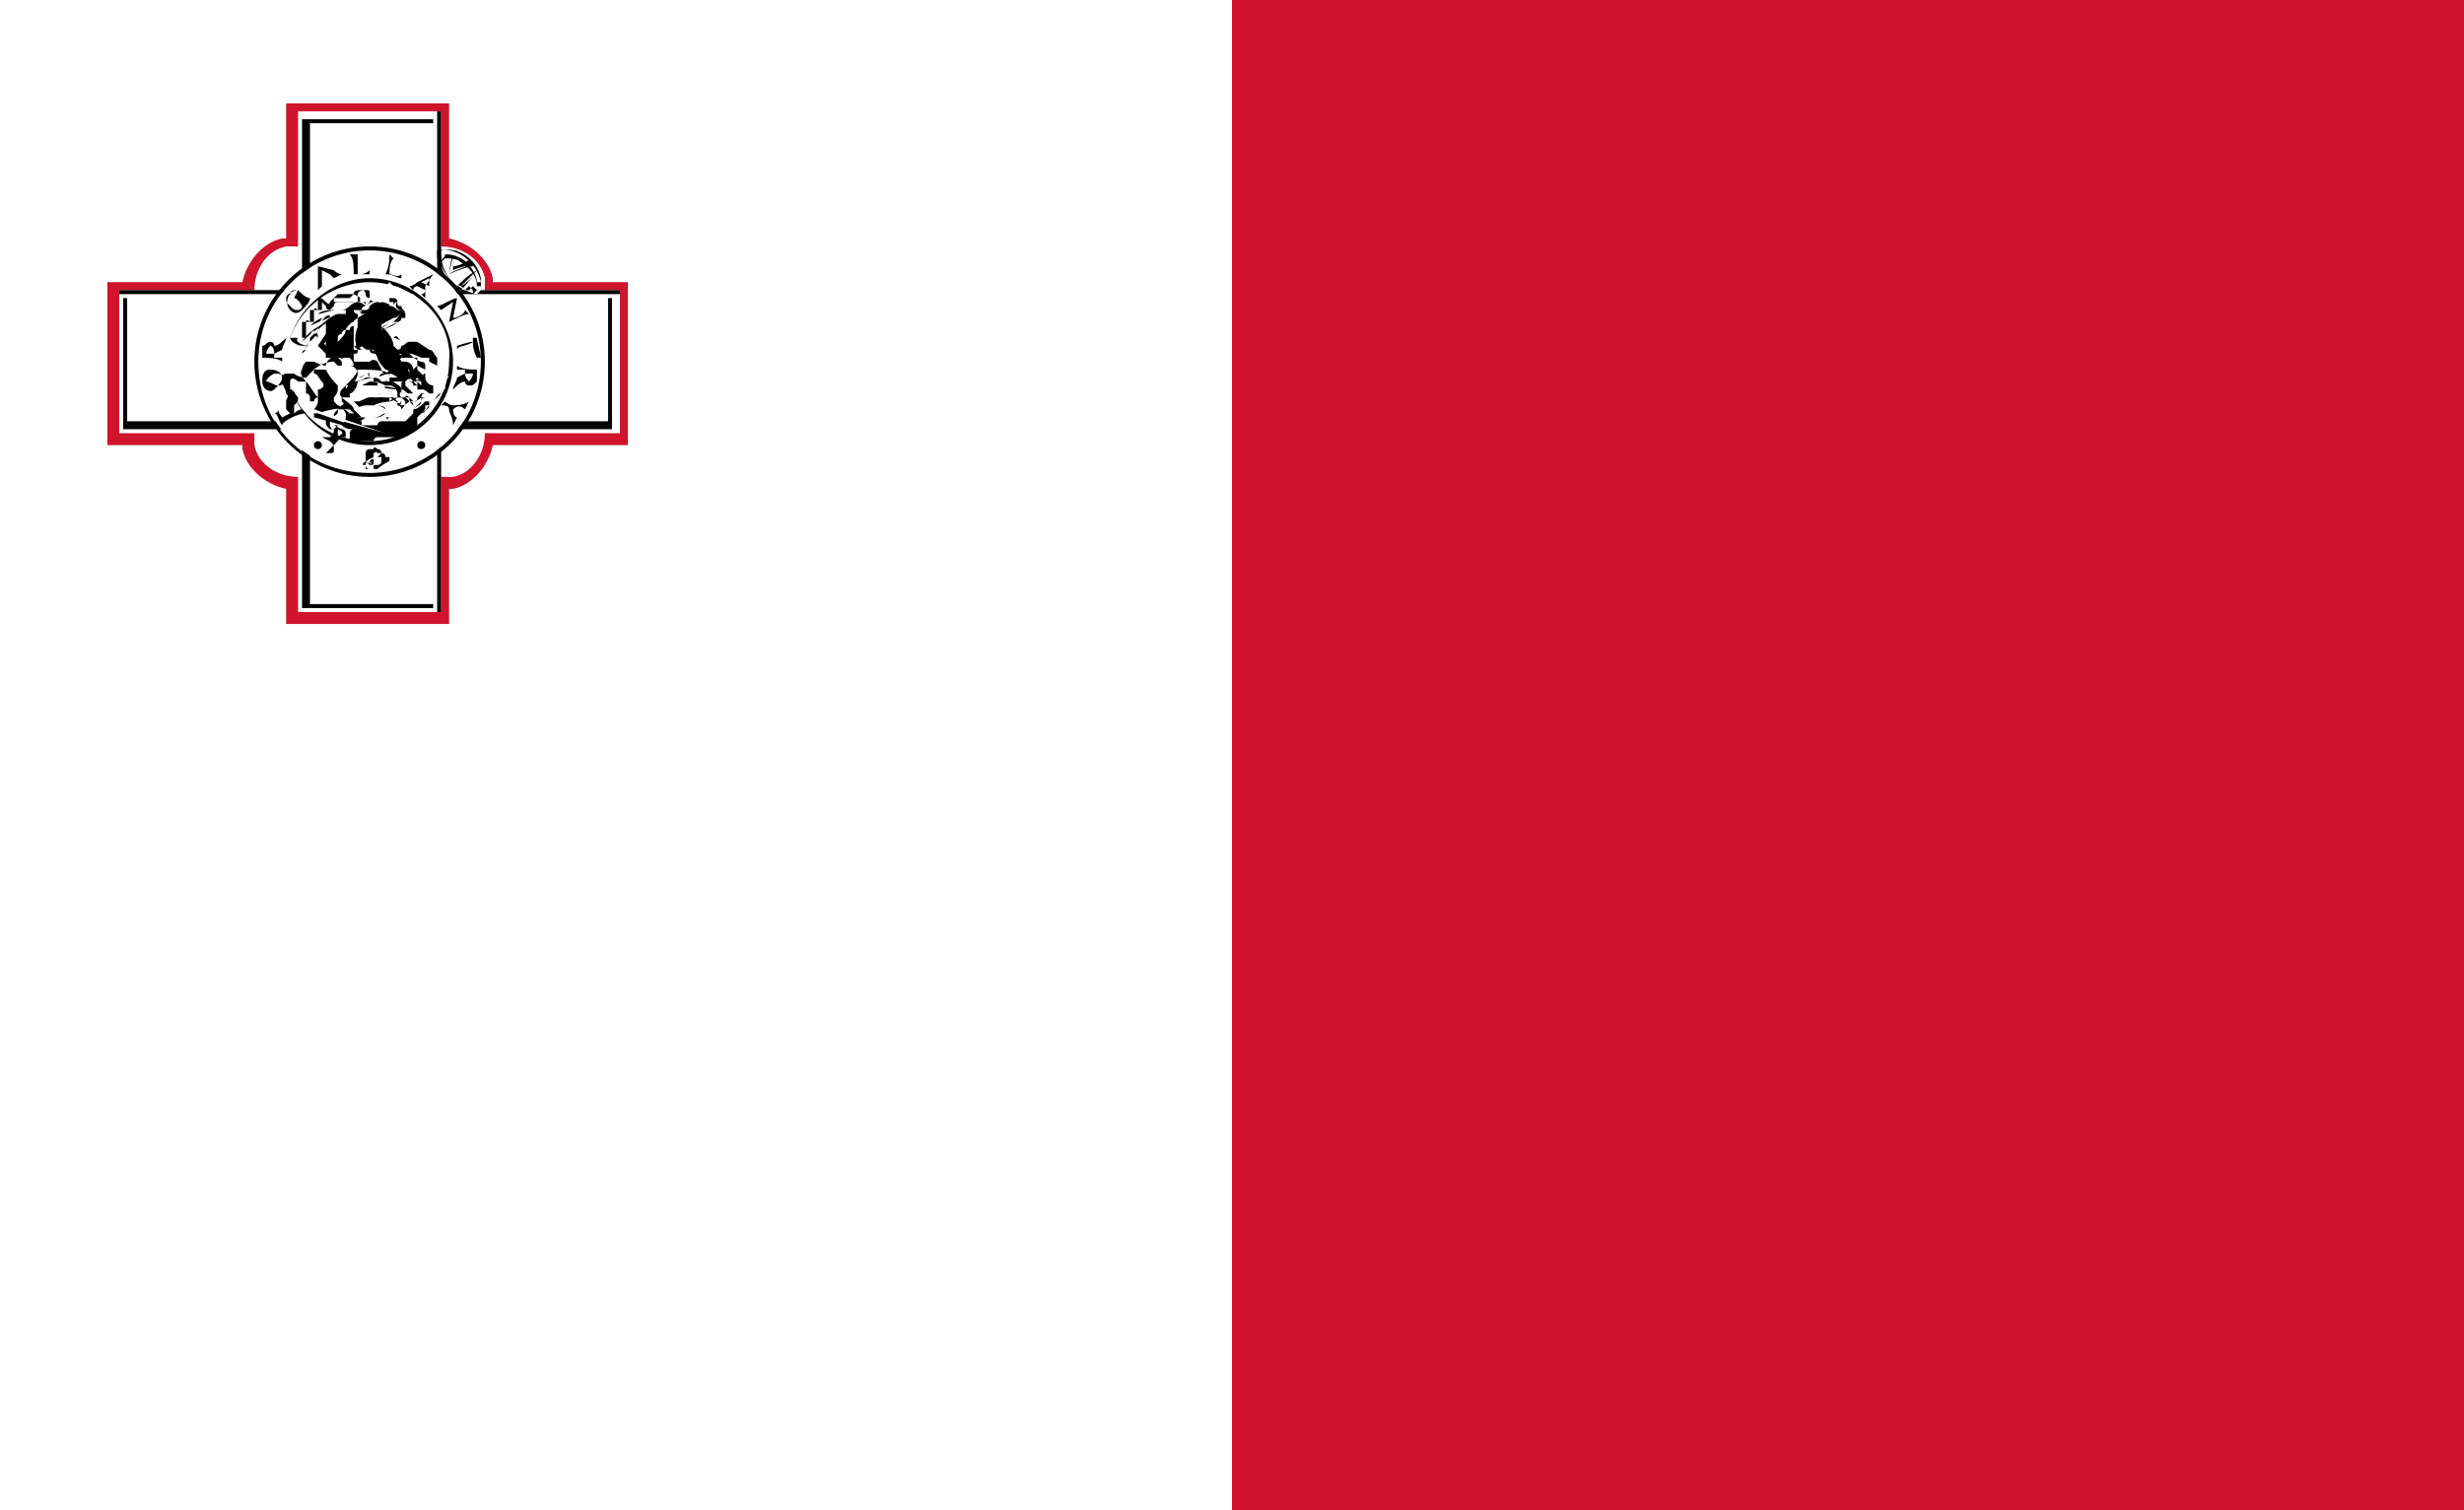 <?xml version="1.0" encoding="utf-8"?>
<!-- Generator: Adobe Illustrator 26.0.3, SVG Export Plug-In . SVG Version: 6.00 Build 0)  -->
<svg version="1.1" id="Layer_1" xmlns="http://www.w3.org/2000/svg" xmlns:xlink="http://www.w3.org/1999/xlink" x="0px" y="0px"
	 viewBox="0 0 62 38" style="enable-background:new 0 0 62 38;" xml:space="preserve">
<style type="text/css">
	.st0{fill:#FFFFFF;}
	.st1{fill:#CF142B;}
</style>
<g>
	<path class="st0" d="M0,0h62v38H0V0z"/>
	<path class="st1" d="M31,0h31v38H31V0z"/>
	<g id="cross" transform="translate(10368,10368)">
		<g id="outer">
			<path class="st1" d="M-10356.7-10352.3h-4.1v-3.4c-0.5-0.1-1-0.5-1.1-1c0,0,0,0,0-0.1h-3.4v-4.1h3.4c0.1-0.5,0.5-1,1-1.1
				c0,0,0,0,0.1,0v-3.4h4.1v3.4c0.5,0.1,1,0.5,1.1,1c0,0,0,0,0,0.1h3.4v4.1h-3.4c-0.1,0.5-0.5,1-1,1.1c0,0,0,0-0.1,0V-10352.3z
				 M-10360.3-10352.8h3.2v-3.5l0.2,0c0.1,0,0.1,0,0.2,0c0.4-0.1,0.7-0.5,0.7-0.8l0-0.2h3.5v-3.2h-3.5l0-0.2c0-0.1,0-0.1,0-0.2
				c-0.1-0.4-0.4-0.7-0.8-0.7l-0.2,0v-3.5h-3.2v3.5l-0.2,0c-0.1,0-0.1,0-0.2,0c-0.4,0.1-0.7,0.5-0.7,0.8l0,0.2h-3.5v3.2h3.5l0,0.2
				c0,0.1,0,0.1,0,0.2c0.1,0.4,0.5,0.7,0.8,0.7l0.2,0V-10352.8z"/>
			<path class="st0" d="M-10356.9-10361.8c0.5,0,1,0.3,1.1,0.8c0,0.1,0,0.2,0,0.3v3.6c0,0.5-0.3,1-0.8,1.1c-0.1,0-0.2,0-0.3,0h-3.6
				c-0.5,0-1-0.3-1.1-0.8c0-0.1,0-0.2,0-0.3v-3.6c0-0.5,0.3-1,0.8-1.1c0.1,0,0.2,0,0.3,0H-10356.9z"/>
			<g>
				<path class="st0" d="M-10360.5-10365.2h3.6v12.6h-3.6V-10365.2z M-10365-10360.7h12.6v3.6h-12.6V-10360.7z"/>
				<path d="M-10356.9-10352.6h-3.6v-4.5h-4.5v-3.6h4.5v-4.5h3.6v4.5h4.5v3.6h-4.5V-10352.6z M-10360.5-10352.6h3.5v-4.5h-3.5
					V-10352.6z M-10356.9-10357.1h4.5v-3.5h-4.5V-10357.1z M-10360.5-10357.1h3.5v-3.5h-3.5V-10357.1z M-10365-10357.1h4.5v-3.5
					h-4.5V-10357.1z M-10360.5-10360.7h3.5v-4.5h-3.5V-10360.7z"/>
			</g>
			<g>
				<path class="st0" d="M-10360.3-10365h3.2v12.2h-3.2V-10365z M-10364.8-10360.5h12.2v3.2h-12.2V-10360.5z"/>
				<path d="M-10357.1-10352.7h-3.3v-4.5h-4.5v-3.3h4.5v-4.5h3.3v4.5h4.5v3.3h-4.5V-10352.7z M-10360.2-10352.8h3.1v-4.4h-3.1
					V-10352.8z M-10357.1-10357.4h4.4v-3.1h-4.4V-10357.4z M-10360.2-10357.4h3.1v-3.1h-3.1V-10357.4z M-10364.8-10357.4h4.4v-3.1
					h-4.4V-10357.4z M-10360.2-10360.5h3.1v-4.4h-3.1V-10360.5z"/>
			</g>
			<g>
				<circle class="st0" cx="-10358.7" cy="-10358.9" r="2.8"/>
				<path d="M-10358.7-10356c-1.6,0-2.9-1.3-2.9-2.9c0-1.6,1.3-2.9,2.9-2.9c1.6,0,2.9,1.3,2.9,2.9
					C-10355.8-10357.3-10357.1-10356-10358.7-10356z M-10358.7-10361.7c-1.5,0-2.8,1.2-2.8,2.8s1.2,2.8,2.8,2.8
					c1.5,0,2.8-1.2,2.8-2.8S-10357.2-10361.7-10358.7-10361.7z"/>
			</g>
			<g>
				<circle class="st0" cx="-10358.7" cy="-10358.9" r="2.1"/>
				<path d="M-10358.7-10356.8c-1.2,0-2.1-1-2.1-2.1s1-2.1,2.1-2.1c1.2,0,2.1,1,2.1,2.1S-10357.5-10356.8-10358.7-10356.8z
					 M-10358.7-10360.9c-1.1,0-2.1,0.9-2.1,2c0,1.1,0.9,2,2.1,2c1.1,0,2-0.9,2-2C-10356.6-10360-10357.6-10360.9-10358.7-10360.9z"
					/>
			</g>
			<g id="g-vi">
				<g>
					<path class="st0" d="M-10356-10361.2c-0.1,0.1-0.3,0.3-0.4,0.4l-0.1-0.1C-10356.3-10360.9-10356.1-10361.1-10356-10361.2
						L-10356-10361.2z M-10356.1-10361.3c-0.2,0.1-0.5,0.2-0.7,0.2l0,0c0.1-0.1,0.1-0.4,0.1-0.5l0.1,0c0,0.1-0.1,0.3-0.1,0.4
						C-10356.5-10361.3-10356.2-10361.4-10356.1-10361.3L-10356.1-10361.3z"/>
					<path d="M-10356.4-10360.7C-10356.4-10360.7-10356.4-10360.7-10356.4-10360.7l-0.1-0.1c0,0,0,0,0,0c0,0,0,0,0,0
						c0.1-0.1,0.3-0.3,0.5-0.4c0,0,0,0,0,0c0,0,0,0,0,0l0,0.1c0,0,0,0,0,0C-10356.1-10361.1-10356.2-10360.9-10356.4-10360.7
						C-10356.4-10360.7-10356.4-10360.7-10356.4-10360.7z M-10356.4-10360.8L-10356.4-10360.8c0.2-0.1,0.3-0.3,0.4-0.3l0-0.1
						C-10356.1-10361.1-10356.3-10360.9-10356.4-10360.8z M-10356.7-10361.1C-10356.7-10361.1-10356.7-10361.1-10356.7-10361.1
						L-10356.7-10361.1C-10356.8-10361.1-10356.8-10361.1-10356.7-10361.1c0-0.2,0.1-0.5,0.1-0.6c0,0,0,0,0,0c0,0,0,0,0,0l0.1,0
						c0,0,0,0,0,0c0,0,0,0,0,0c0,0.1-0.1,0.2-0.1,0.4c0.1,0,0.4-0.1,0.4-0.2c0,0,0,0,0,0l0.1,0.1c0,0,0,0,0,0c0,0,0,0,0,0
						C-10356.2-10361.3-10356.6-10361.2-10356.7-10361.1C-10356.7-10361.1-10356.7-10361.1-10356.7-10361.1z M-10356.7-10361.1
						L-10356.7-10361.1c0.2-0.1,0.5-0.2,0.6-0.2l0-0.1c-0.1,0.1-0.3,0.1-0.5,0.2c0,0,0,0,0,0c0,0,0,0,0,0c0-0.1,0-0.3,0.1-0.4
						l-0.1,0C-10356.6-10361.5-10356.7-10361.2-10356.7-10361.1z"/>
				</g>
				<g>
					<path class="st0" d="M-10355.8-10360.9h-0.1c0-0.2-0.1-0.5-0.4-0.6s-0.4-0.1-0.5,0.1c0,0.2,0.1,0.5,0.4,0.6
						c0.1,0.1,0.2,0.1,0.3,0.1l0.1-0.1l0.1,0.1l-0.1,0.1c-0.5-0.1-0.9-0.5-0.9-1c0,0,0-0.1,0-0.1c0.5-0.1,1,0.3,1.1,0.7
						C-10355.8-10361-10355.8-10361-10355.8-10360.9z"/>
					<path d="M-10356.1-10360.6C-10356.1-10360.6-10356.1-10360.6-10356.1-10360.6c-0.5-0.1-0.9-0.5-0.9-1c0,0,0-0.1,0-0.1
						c0,0,0,0,0,0c0.5-0.1,1,0.3,1.1,0.8c0,0,0,0.1,0,0.1c0,0,0,0,0,0c0,0,0,0,0,0h-0.1c0,0,0,0,0,0s0,0,0,0c0-0.2-0.1-0.4-0.4-0.6
						c-0.1-0.1-0.3-0.1-0.4-0.1c0,0-0.1,0.1-0.1,0.1c0,0.2,0.1,0.4,0.4,0.6c0.1,0.1,0.2,0.1,0.2,0.1l0.1-0.1c0,0,0,0,0,0
						c0,0,0,0,0,0l0.1,0.1c0,0,0,0,0,0s0,0,0,0L-10356.1-10360.6C-10356.1-10360.6-10356.1-10360.6-10356.1-10360.6z
						 M-10356.9-10361.7c0,0,0,0.1,0,0.1c0,0.5,0.4,0.9,0.8,1l0.1-0.1l-0.1-0.1l-0.1,0.1c0,0,0,0,0,0c-0.1,0-0.2,0-0.3-0.1
						c-0.2-0.2-0.4-0.4-0.4-0.6c0-0.1,0.1-0.1,0.1-0.2c0.1,0,0.2,0,0.4,0.1c0.2,0.1,0.4,0.4,0.4,0.6h0.1c0,0,0-0.1,0-0.1
						C-10356-10361.5-10356.5-10361.8-10356.9-10361.7z"/>
				</g>
			</g>
			<g transform="rotate(90)">
				<g id="g-vi_00000167377848979475809710000013110956147863189904_">
					<g>
						<path class="st0" d="M-10356.4-10356.2c-0.1-0.1-0.3-0.3-0.4-0.4l0.1-0.1C-10356.6-10356.5-10356.5-10356.3-10356.4-10356.2
							L-10356.4-10356.2z M-10356.3-10356.3c-0.1-0.2-0.2-0.5-0.2-0.7l0,0c0.1,0.1,0.4,0.1,0.5,0.1l0,0.1c-0.1,0-0.3-0.1-0.4-0.1
							C-10356.3-10356.7-10356.2-10356.4-10356.3-10356.3L-10356.3-10356.3z"/>
						<path d="M-10356.4-10356.1C-10356.4-10356.1-10356.4-10356.2-10356.4-10356.1c-0.1-0.1-0.3-0.3-0.4-0.4c0,0,0,0,0,0l0.1-0.1
							c0,0,0,0,0,0c0,0,0,0,0,0c0.1,0.1,0.3,0.3,0.4,0.5c0,0,0,0,0,0c0,0,0,0,0,0L-10356.4-10356.1
							C-10356.4-10356.2-10356.4-10356.1-10356.4-10356.1z M-10356.8-10356.6c0.1,0.1,0.3,0.3,0.4,0.4l0.1,0
							C-10356.5-10356.3-10356.7-10356.5-10356.8-10356.6L-10356.8-10356.6z M-10356.3-10356.2
							C-10356.3-10356.2-10356.3-10356.2-10356.3-10356.2C-10356.3-10356.2-10356.3-10356.2-10356.3-10356.2
							c-0.1-0.2-0.2-0.5-0.3-0.7c0,0,0,0,0,0l0,0c0,0,0,0,0,0c0.1,0.1,0.4,0.1,0.5,0.1c0,0,0,0,0,0s0,0,0,0l0,0.1c0,0,0,0,0,0
							c0,0,0,0,0,0c-0.1,0-0.2-0.1-0.4-0.1c0,0.1,0.1,0.4,0.2,0.4c0,0,0,0,0,0L-10356.3-10356.2
							C-10356.3-10356.2-10356.3-10356.2-10356.3-10356.2z M-10356.5-10356.9c0.1,0.1,0.2,0.4,0.2,0.6l0.1,0
							c-0.1-0.1-0.1-0.3-0.2-0.5c0,0,0,0,0,0c0,0,0,0,0,0c0.1,0,0.3,0,0.4,0.1l0-0.1
							C-10356.1-10356.8-10356.4-10356.9-10356.5-10356.9L-10356.5-10356.9z"/>
					</g>
					<g>
						<path class="st0" d="M-10356.7-10356v-0.1c0.2,0,0.5-0.1,0.6-0.4s0.1-0.4-0.1-0.5s-0.5,0.1-0.6,0.4c-0.1,0.1-0.1,0.2-0.1,0.3
							l0.1,0.1l-0.1,0.1l-0.1-0.1c0.1-0.5,0.5-0.9,1-0.9c0,0,0.1,0,0.1,0c0.1,0.5-0.3,1-0.7,1.1
							C-10356.6-10356-10356.6-10356-10356.7-10356z"/>
						<path d="M-10356.7-10356C-10356.7-10356-10356.7-10356-10356.7-10356C-10356.7-10356-10356.7-10356-10356.7-10356l0-0.2
							c0,0,0,0,0,0s0,0,0,0c0.2,0,0.4-0.1,0.6-0.4c0.1-0.1,0.1-0.3,0.1-0.4c0,0-0.1-0.1-0.1-0.1c-0.2,0-0.4,0.1-0.6,0.4
							c-0.1,0.1-0.1,0.2-0.1,0.2l0.1,0.1c0,0,0,0,0,0s0,0,0,0l-0.1,0.1c0,0,0,0,0,0l0,0c0,0,0,0,0,0l-0.1-0.1c0,0,0,0,0,0
							c0.1-0.5,0.5-0.9,1-0.9c0,0,0.1,0,0.1,0c0,0,0,0,0,0c0.1,0.5-0.3,1-0.8,1.1C-10356.6-10356-10356.6-10356-10356.7-10356
							C-10356.7-10356-10356.7-10356-10356.7-10356z M-10356.7-10356.1L-10356.7-10356.1
							C-10356.6-10356.1-10356.6-10356.1-10356.7-10356.1c0.5-0.1,0.9-0.5,0.8-1c0,0-0.1,0-0.1,0c-0.5,0-0.9,0.4-1,0.8l0.1,0.1
							l0.1-0.1l-0.1-0.1c0,0,0,0,0,0c0-0.1,0-0.2,0.1-0.3c0.2-0.2,0.4-0.4,0.6-0.4c0.1,0,0.1,0.1,0.2,0.1c0,0.1,0,0.2-0.1,0.4
							C-10356.2-10356.3-10356.5-10356.1-10356.7-10356.1z"/>
					</g>
				</g>
			</g>
			<g transform="rotate(180)">
				<g id="g-vi_00000022537280625889693830000007214294965740702355_">
					<g>
						<path class="st0" d="M-10361.4-10356.6c0.1-0.1,0.3-0.3,0.4-0.4l0.1,0.1C-10361.1-10356.8-10361.3-10356.7-10361.4-10356.6
							L-10361.4-10356.6z M-10361.3-10356.5c0.2-0.1,0.5-0.2,0.7-0.2l0,0c-0.1,0.1-0.1,0.4-0.1,0.5l-0.1,0c0-0.1,0.1-0.3,0.1-0.4
							C-10360.9-10356.5-10361.2-10356.4-10361.3-10356.5L-10361.3-10356.5z"/>
						<path d="M-10360.8-10356.1C-10360.8-10356.1-10360.8-10356.1-10360.8-10356.1l-0.1,0c0,0,0,0,0,0s0,0,0,0
							c0-0.1,0.1-0.2,0.1-0.4c-0.1,0-0.4,0.1-0.4,0.2c0,0,0,0,0,0l-0.1-0.1c0,0,0,0,0,0s0,0,0,0c0.2,0,0.5-0.2,0.7-0.2c0,0,0,0,0,0
							l0,0c0,0,0,0,0,0C-10360.7-10356.6-10360.7-10356.2-10360.8-10356.1C-10360.7-10356.1-10360.7-10356.1-10360.8-10356.1
							C-10360.8-10356.1-10360.8-10356.1-10360.8-10356.1z M-10360.8-10356.2L-10360.8-10356.2c0.1-0.1,0.1-0.4,0.2-0.5l0,0
							c-0.1,0.1-0.4,0.2-0.6,0.2l0,0.1c0.1-0.1,0.3-0.1,0.5-0.2c0,0,0,0,0,0c0,0,0,0,0,0
							C-10360.8-10356.4-10360.8-10356.3-10360.8-10356.2z M-10361.4-10356.5C-10361.4-10356.5-10361.4-10356.5-10361.4-10356.5
							C-10361.4-10356.5-10361.4-10356.5-10361.4-10356.5l-0.1-0.1c0,0,0,0,0,0c0.1-0.1,0.3-0.3,0.4-0.4c0,0,0,0,0,0l0.1,0.1
							c0,0,0,0,0,0c0,0,0,0,0,0C-10361.1-10356.8-10361.2-10356.6-10361.4-10356.5
							C-10361.4-10356.5-10361.4-10356.5-10361.4-10356.5z M-10361.4-10356.6L-10361.4-10356.6c0.1-0.1,0.3-0.2,0.4-0.3l-0.1,0
							C-10361.1-10356.9-10361.3-10356.7-10361.4-10356.6z"/>
					</g>
					<g>
						<path class="st0" d="M-10361.6-10356.9h0.1c0,0.2,0.1,0.5,0.4,0.6s0.4,0.1,0.5-0.1c0-0.2-0.1-0.5-0.4-0.6
							c-0.1-0.1-0.2-0.1-0.3-0.1l-0.1,0.1l-0.1-0.1l0.1-0.1c0.5,0.1,0.9,0.5,0.9,1c0,0,0,0.1,0,0.1c-0.5,0.1-1-0.3-1.1-0.7
							C-10361.5-10356.8-10361.6-10356.8-10361.6-10356.9z"/>
						<path d="M-10360.6-10356c-0.4,0-0.9-0.3-1-0.8c0,0,0-0.1,0-0.1c0,0,0,0,0,0c0,0,0,0,0,0h0.1c0,0,0,0,0,0s0,0,0,0
							c0,0.2,0.1,0.4,0.4,0.6c0.1,0.1,0.3,0.1,0.4,0.1c0,0,0.1-0.1,0.1-0.1c0-0.2-0.1-0.4-0.4-0.6c-0.1-0.1-0.2-0.1-0.2-0.1
							l-0.1,0.1c0,0,0,0,0,0c0,0,0,0,0,0l-0.1-0.1c0,0,0,0,0,0s0,0,0,0l0.1-0.1c0,0,0,0,0,0c0.5,0.1,0.9,0.5,0.9,1c0,0,0,0.1,0,0.1
							c0,0,0,0,0,0C-10360.5-10356-10360.5-10356-10360.6-10356z M-10361.5-10356.8
							C-10361.5-10356.8-10361.5-10356.8-10361.5-10356.8c0.2,0.5,0.6,0.9,1.1,0.8c0,0,0-0.1,0-0.1c0-0.5-0.4-0.9-0.8-1l-0.1,0.1
							l0.1,0.1l0.1-0.1c0,0,0,0,0,0c0.1,0,0.2,0,0.3,0.1c0.2,0.2,0.4,0.4,0.4,0.6c0,0.1-0.1,0.1-0.1,0.2c-0.1,0-0.2,0-0.4-0.1
							C-10361.3-10356.4-10361.5-10356.7-10361.5-10356.8L-10361.5-10356.8z"/>
					</g>
				</g>
			</g>
			<g transform="rotate(270)">
				<g id="g-vi_00000046312126252491153420000009655028311705652652_">
					<g>
						<path class="st0" d="M-10361-10361.6c0.1,0.1,0.3,0.3,0.4,0.4l-0.1,0.1C-10360.7-10361.3-10360.9-10361.5-10361-10361.6
							L-10361-10361.6z M-10361.1-10361.5c0.1,0.2,0.2,0.5,0.2,0.7l0,0c-0.1-0.1-0.4-0.1-0.5-0.1l0-0.1c0.1,0,0.3,0.1,0.4,0.1
							C-10361.1-10361.1-10361.2-10361.4-10361.1-10361.5L-10361.1-10361.5z"/>
						<path d="M-10360.9-10360.8C-10360.9-10360.8-10360.9-10360.8-10360.9-10360.8c-0.1-0.1-0.4-0.1-0.5-0.1c0,0,0,0,0,0
							c0,0,0,0,0,0l0-0.1c0,0,0,0,0,0c0,0,0,0,0,0c0.1,0,0.2,0.1,0.4,0.1c0-0.1-0.1-0.4-0.2-0.4c0,0,0,0,0,0l0.1-0.1c0,0,0,0,0,0
							s0,0,0,0C-10361.1-10361.4-10361-10361-10360.9-10360.8C-10360.9-10360.9-10360.9-10360.9-10360.9-10360.8L-10360.9-10360.8
							C-10360.9-10360.8-10360.9-10360.8-10360.9-10360.8z M-10361.5-10361c0.1,0,0.4,0.1,0.5,0.1l0,0c-0.1-0.1-0.2-0.4-0.2-0.6
							l-0.1,0c0.1,0.1,0.1,0.3,0.2,0.5c0,0,0,0,0,0c0,0,0,0,0,0C-10361.2-10361-10361.3-10361-10361.5-10361L-10361.5-10361z
							 M-10360.6-10361.1C-10360.6-10361.1-10360.6-10361.1-10360.6-10361.1c-0.1-0.2-0.3-0.4-0.5-0.5c0,0,0,0,0,0c0,0,0,0,0,0
							l0.1,0c0,0,0,0,0,0c0.1,0.1,0.3,0.3,0.4,0.4c0,0,0,0,0,0L-10360.6-10361.1C-10360.6-10361.1-10360.6-10361.1-10360.6-10361.1
							C-10360.6-10361.1-10360.6-10361.1-10360.6-10361.1z M-10361-10361.6c0.1,0.1,0.3,0.3,0.4,0.4l0-0.1
							C-10360.7-10361.3-10360.9-10361.5-10361-10361.6L-10361-10361.6z"/>
					</g>
					<g>
						<path class="st0" d="M-10360.7-10361.8v0.1c-0.2,0-0.5,0.1-0.6,0.4c-0.2,0.2-0.1,0.4,0.1,0.5c0.2,0,0.5-0.1,0.6-0.4
							c0.1-0.1,0.1-0.2,0.1-0.3l-0.1-0.1l0.1-0.1l0.1,0.1c-0.1,0.5-0.5,0.9-1,0.9c0,0-0.1,0-0.1,0c-0.1-0.5,0.3-1,0.7-1.1
							C-10360.8-10361.7-10360.8-10361.8-10360.7-10361.8z"/>
						<path d="M-10361.4-10360.6C-10361.4-10360.6-10361.4-10360.6-10361.4-10360.6c-0.1,0-0.1,0-0.1,0c0,0,0,0,0,0
							c-0.1-0.5,0.3-1,0.8-1.1c0,0,0.1,0,0.1,0c0,0,0,0,0,0s0,0,0,0v0.1c0,0,0,0,0,0s0,0,0,0c-0.2,0-0.4,0.1-0.6,0.4
							c-0.1,0.1-0.1,0.3-0.1,0.4c0,0,0.1,0.1,0.1,0.1c0.2,0,0.4-0.1,0.6-0.4c0.1-0.1,0.1-0.2,0.1-0.2l-0.1-0.1c0,0,0,0,0,0s0,0,0,0
							l0.1-0.1c0,0,0,0,0,0l0,0c0,0,0,0,0,0l0.1,0.1c0,0,0,0,0,0C-10360.5-10361-10360.9-10360.6-10361.4-10360.6z
							 M-10361.5-10360.6c0,0,0.1,0,0.1,0c0,0,0,0,0,0c0.5,0,0.9-0.4,1-0.8l-0.1-0.1l-0.1,0.1l0.1,0.1c0,0,0,0,0,0
							c0,0.1,0,0.2-0.1,0.3c-0.2,0.2-0.4,0.4-0.6,0.4c-0.1,0-0.1-0.1-0.2-0.1c0-0.1,0-0.3,0.1-0.4c0.1-0.2,0.4-0.4,0.6-0.4v-0.1
							c0,0-0.1,0-0.1,0C-10361.3-10361.6-10361.6-10361.1-10361.5-10360.6z"/>
					</g>
				</g>
			</g>
		</g>
		<g id="inscription">
			<path d="M-10360.9-10357.3c-0.1-0.1-0.1-0.3-0.2-0.3c0,0,0.1,0,0.1-0.1c0,0.1,0.1,0.2,0.1,0.2l0.2-0.1c0-0.1-0.1-0.1-0.1-0.1
				c0,0,0.1-0.1,0.1-0.1c0,0,0,0.1,0.1,0.2c0,0,0.1-0.1,0.2-0.1l0.1,0.1C-10360.5-10357.6-10360.9-10357.4-10360.9-10357.3z
				 M-10361.2-10358.7c-0.2,0-0.2,0.2-0.2,0.3c0,0.2,0.2,0.3,0.3,0.2s0.2-0.2,0.2-0.3S-10361-10358.7-10361.2-10358.7z
				 M-10361.1-10358.6c0.1,0,0.2,0,0.3,0.1s-0.1,0.2-0.2,0.2c-0.1,0-0.2-0.1-0.3-0.1
				C-10361.3-10358.4-10361.3-10358.5-10361.1-10358.6z M-10360.8-10359.5c-0.1,0.1-0.2,0.2-0.3,0.2c0-0.1-0.1-0.1-0.1-0.1
				c-0.1,0-0.1,0.1-0.2,0.1c0,0.1,0,0.3,0,0.3c0.1,0,0.4,0,0.5,0.1l0-0.1c-0.1,0-0.2,0-0.2,0l0-0.1l0.2-0.1
				C-10360.9-10359.3-10360.8-10359.4-10360.8-10359.5C-10360.8-10359.5-10360.8-10359.5-10360.8-10359.5z M-10361.1-10359.1
				c-0.1,0-0.2,0-0.2,0c0-0.1,0.1-0.2,0.1-0.2C-10361.2-10359.3-10361.1-10359.3-10361.1-10359.1z M-10360.5-10360.7
				c-0.1,0-0.3,0.1-0.3,0.2c0,0.1,0,0.1,0.1,0.2c0.1,0.1,0.1,0.1,0.2,0.1c0.1,0,0.1-0.1,0.1-0.1c0,0-0.1-0.2-0.2-0.2
				L-10360.5-10360.7c0.1,0.1,0.2,0.2,0.3,0.2c0,0.1-0.1,0.2-0.2,0.3c-0.1,0.1-0.2,0.1-0.3,0c-0.1-0.1-0.1-0.3,0-0.4
				C-10360.7-10360.7-10360.6-10360.7-10360.5-10360.7L-10360.5-10360.7z M-10360-10361.3l0,0.4c0,0,0,0.1,0,0.2l0.1-0.1
				c0,0,0-0.2,0-0.2l0.2-0.1c0,0,0.1,0.1,0.1,0.1l0.2-0.1c-0.1,0-0.2-0.1-0.2-0.1L-10360-10361.3z M-10359.9-10361.2l0.2,0.1
				l-0.2,0.1L-10359.9-10361.2z M-10359-10361.6c0,0.1,0,0.3,0,0.5c0.1,0,0.2,0,0.3-0.1l0,0.1c-0.1,0-0.3,0-0.4,0
				c0-0.2,0-0.4-0.1-0.5L-10359-10361.6z M-10358.1-10361.5c-0.1,0.1-0.1,0.3-0.1,0.4c0.1,0,0.2,0.1,0.3,0l0,0.1
				c-0.1,0-0.2-0.1-0.4-0.1c0.1-0.2,0.1-0.4,0.1-0.5L-10358.1-10361.5z M-10357.1-10361.1l-0.4,0.2c0,0-0.1,0.1-0.2,0.1l0.1,0.1
				c0-0.1,0.1-0.1,0.1-0.1l0.2,0.1c0,0,0,0.1-0.1,0.1l0.1,0.1c0-0.1,0-0.3,0-0.3L-10357.1-10361.1z M-10357.2-10361l0,0.2l-0.2-0.1
				L-10357.2-10361z M-10356.9-10360.2l-0.1-0.1c0.1,0,0.4-0.2,0.5-0.2l0,0l-0.1,0.5c0.1,0,0.3-0.1,0.3-0.2l0.1,0.1
				c-0.1,0-0.3,0.1-0.5,0.2l0,0l0.1-0.5C-10356.6-10360.4-10356.9-10360.2-10356.9-10360.2z M-10356.1-10359.4c0-0.1,0-0.1,0-0.1
				l0,0l0.1,0c0,0.1,0.1,0.4,0.1,0.5l-0.1,0l0,0C-10356.1-10359.2-10356.1-10359.3-10356.1-10359.4c-0.1,0.1-0.4,0.1-0.4,0.2l0-0.1
				C-10356.5-10359.3-10356.2-10359.4-10356.1-10359.4z M-10356.6-10358.2c0.1-0.1,0.2-0.2,0.3-0.2c0,0.1,0.1,0.1,0.1,0.1
				c0.1,0,0.1,0,0.2-0.1c0-0.1,0-0.3,0-0.3c-0.1,0-0.4,0-0.5-0.1l0,0.1c0.1,0,0.2,0,0.2,0l0,0.1l-0.2,0.1
				C-10356.5-10358.4-10356.6-10358.3-10356.6-10358.2C-10356.6-10358.2-10356.6-10358.2-10356.6-10358.2z M-10356.3-10358.6
				c0.1,0,0.2,0,0.2,0c0,0.1-0.1,0.2-0.1,0.2C-10356.2-10358.4-10356.3-10358.5-10356.3-10358.6z M-10356.8-10357.9l-0.1,0.1
				c0.1,0,0.2,0,0.2,0.1c0,0.1,0.1,0.2,0.1,0.4l0.1-0.2c0,0-0.1,0-0.1-0.2c0.1-0.1,0.2-0.1,0.3,0l0.1-0.2c-0.1,0.1-0.4,0.1-0.4,0.1
				C-10356.6-10357.8-10356.7-10357.8-10356.8-10357.9z"/>
			<circle cx="-10357.4" cy="-10356.8" r="0.1"/>
			<circle cx="-10360" cy="-10356.8" r="0.1"/>
		</g>
		<g id="rose" transform="translate(0,2784)">
			<path d="M-10358.5-13140.2C-10358.5-13140.2-10358.6-13140.2-10358.5-13140.2C-10358.6-13140.2-10358.6-13140.2-10358.5-13140.2
				c-0.1,0-0.1,0-0.2,0c0,0-0.1,0-0.1,0c0,0,0,0,0,0c0,0,0,0,0,0c0,0,0,0,0-0.1c0,0,0,0,0,0c0,0,0-0.1,0-0.1s0-0.1,0-0.1
				c0,0,0,0,0,0c0,0,0,0,0,0c0,0,0,0,0.1,0c0,0,0,0,0,0c0,0,0-0.1,0.1-0.1s0-0.1,0.1,0c0,0,0,0,0,0c0,0,0-0.1,0-0.1c0,0,0,0,0,0.1
				c0,0,0,0,0,0c0,0,0.1,0,0.1,0c0,0,0.1,0,0.1,0.1c0,0,0,0,0,0c0,0,0.1,0,0.1,0c0,0,0,0,0,0c0,0,0,0,0,0c0,0,0,0.1,0,0.1
				S-10358.4-13140.3-10358.5-13140.2C-10358.5-13140.2-10358.5-13140.3-10358.5-13140.2
				C-10358.5-13140.2-10358.5-13140.2-10358.5-13140.2z M-10358.8-13140.3C-10358.8-13140.3-10358.8-13140.3-10358.8-13140.3
				c0,0.1,0.1,0.1,0.1,0.1s0.1,0,0.1,0c0,0,0-0.1,0-0.1c0,0,0,0,0.1,0c0,0,0.1,0,0.1-0.1c0,0,0-0.1,0-0.1c0,0-0.1,0-0.1,0
				c0,0,0,0,0.1-0.1c0,0,0-0.1-0.1-0.1c0,0-0.1-0.1-0.1,0c0,0,0,0.1,0,0.1c0,0,0,0,0-0.1c0,0-0.1,0-0.1,0c0,0-0.1,0-0.1,0.1
				c0,0,0.1,0,0.1,0.1c0,0,0,0-0.1,0c0,0,0,0.1,0,0.1C-10358.9-13140.3-10358.9-13140.3-10358.8-13140.3
				C-10358.8-13140.3-10358.8-13140.3-10358.8-13140.3z"/>
			<path d="M-10358.7-13140.3C-10358.7-13140.3-10358.7-13140.3-10358.7-13140.3C-10358.7-13140.3-10358.7-13140.3-10358.7-13140.3
				C-10358.8-13140.3-10358.8-13140.3-10358.7-13140.3c-0.1-0.1-0.1-0.1-0.1-0.1c0,0,0,0,0,0c0,0,0,0,0,0c0,0,0,0,0,0c0,0,0,0,0,0
				c0,0,0,0,0-0.1c0,0,0,0,0-0.1c0,0,0,0,0,0c0,0,0,0,0,0c0,0,0,0,0,0c0,0,0,0,0,0c0,0,0,0,0.1,0s0,0,0.1,0c0,0,0,0,0,0c0,0,0,0,0,0
				c0,0,0,0,0,0c0,0,0,0,0,0c0,0,0,0,0,0.1c0,0,0,0,0,0.1c0,0,0,0,0,0c0,0,0,0,0,0c0,0,0,0,0,0c0,0,0,0,0,0
				C-10358.6-13140.3-10358.6-13140.3-10358.7-13140.3C-10358.6-13140.3-10358.6-13140.3-10358.7-13140.3
				C-10358.7-13140.3-10358.7-13140.3-10358.7-13140.3C-10358.7-13140.3-10358.7-13140.3-10358.7-13140.3z M-10358.7-13140.4
				C-10358.7-13140.4-10358.7-13140.3-10358.7-13140.4C-10358.7-13140.3-10358.6-13140.3-10358.7-13140.4c0.1,0,0.1,0,0.1,0
				C-10358.6-13140.4-10358.6-13140.4-10358.7-13140.4c0.1-0.1,0.1,0,0.1-0.1c0,0,0,0,0-0.1c0,0,0,0,0,0c0,0,0,0,0,0c0,0,0,0,0,0
				c0,0,0,0,0,0c0,0,0,0,0,0c0,0,0,0,0,0c0,0,0,0,0,0c0,0,0,0,0,0c0,0,0,0,0,0.1C-10358.8-13140.4-10358.8-13140.4-10358.7-13140.4
				c-0.1,0-0.1,0-0.1,0C-10358.8-13140.4-10358.8-13140.3-10358.7-13140.4C-10358.8-13140.3-10358.7-13140.3-10358.7-13140.4
				C-10358.7-13140.3-10358.7-13140.4-10358.7-13140.4z"/>
			<circle cx="-10358.7" cy="-13140.4" r="0"/>
		</g>
		<g id="inner">
			<path d="M-10357.3-10357.4C-10357.3-10357.4-10357.3-10357.4-10357.3-10357.4c-1,0-1.9,0-2.9,0c0,0,0,0,0,0c0,0,0,0,0,0
				C-10359.2-10357.4-10358.2-10357.4-10357.3-10357.4C-10357.2-10357.4-10357.2-10357.4-10357.3-10357.4
				C-10357.2-10357.4-10357.2-10357.4-10357.3-10357.4z"/>
			<g id="rider-l">
				<path d="M-10358.6-10358.5C-10358.6-10358.5-10358.6-10358.5-10358.6-10358.5c0,0,0-0.1,0-0.2c0,0,0,0,0,0s0,0,0,0
					C-10358.6-10358.6-10358.6-10358.5-10358.6-10358.5C-10358.6-10358.5-10358.6-10358.5-10358.6-10358.5
					C-10358.6-10358.5-10358.6-10358.5-10358.6-10358.5z M-10358.7-10358.5C-10358.7-10358.5-10358.7-10358.5-10358.7-10358.5
					C-10358.7-10358.5-10358.7-10358.5-10358.7-10358.5c0,0,0-0.2-0.1-0.2c0,0,0,0,0,0c0,0,0,0,0,0
					C-10358.8-10358.7-10358.7-10358.5-10358.7-10358.5C-10358.7-10358.5-10358.7-10358.5-10358.7-10358.5z M-10358.7-10359.8
					C-10358.7-10359.8-10358.7-10359.8-10358.7-10359.8C-10358.7-10359.8-10358.8-10359.9-10358.7-10359.8c-0.1-0.1-0.1-0.1-0.1-0.1
					c0,0,0,0,0,0C-10358.7-10359.9-10358.7-10359.8-10358.7-10359.8C-10358.7-10359.8-10358.7-10359.8-10358.7-10359.8
					C-10358.7-10359.8-10358.7-10359.8-10358.7-10359.8z"/>
			</g>
			<g id="dragon">
				<g>
					<path class="st0" d="M-10358.2-10357.4C-10358.2-10357.4-10358.3-10357.3-10358.2-10357.4c-0.1,0.1,0,0.1,0,0.1
						c0,0-0.2,0-0.2,0c0,0-0.3,0-0.4,0c0,0-0.1,0-0.1-0.1c0,0,0,0,0-0.1c0,0,0.1-0.1,0.2-0.1c-0.1,0-0.3,0-0.3-0.1
						c-0.1,0-0.1,0-0.2,0.1c0,0.1-0.1,0.2-0.2,0.2c-0.1,0-0.1,0-0.1,0l0.2,0.1c0.1,0.1,0.1,0.2,0,0.2c0,0-0.1,0-0.1,0s0,0-0.1,0
						c0,0-0.1,0-0.1,0c0,0,0-0.1,0.1-0.1c0,0,0.1,0,0.1,0c0,0-0.1,0-0.2-0.1c-0.1,0-0.1-0.1-0.1-0.2c0-0.1,0.2-0.1,0.2-0.1
						c0-0.1,0-0.1,0.1-0.2c0.1-0.1,0.2-0.1,0.4,0c0.1,0,0.2-0.1,0.3-0.1c0.1,0,0.6-0.1,0.9-0.1c-0.1-0.1,0-0.3,0.1-0.3
						c0.1-0.1,0.3,0.1,0.3,0.1c0,0,0-0.1-0.1-0.2c0,0,0,0,0,0c0,0,0-0.1,0-0.1c0,0,0.1,0,0.1,0c0,0,0.1,0.1,0.1,0c0,0,0,0,0-0.1
						c0,0,0,0,0-0.1c0,0,0.1-0.1,0.1-0.1c0,0,0,0,0.1,0.1c0,0.1,0.1,0,0.1,0.1c0,0,0,0.1,0,0.1c0,0.1,0.1,0.2,0.2,0.2c0,0,0,0,0,0
						c0,0,0,0,0,0.1c0,0-0.1,0-0.1,0c-0.1,0-0.1,0-0.1,0c-0.1,0-0.1,0.1-0.3,0.1c-0.1,0-0.2-0.2-0.3-0.1c-0.1,0,0.2,0.2,0.1,0.2
						c0,0,0,0.1,0,0.1c0.1,0,0.2-0.1,0.2-0.2c0.1-0.1,0.1-0.1,0.1-0.1c0,0,0.1,0,0.1,0c0,0,0,0,0.1,0c0,0,0,0,0,0.1c0,0,0,0,0,0
						c0,0,0,0-0.1,0s0,0.1-0.1,0.1c0,0-0.1,0.1-0.1,0.1c0,0,0,0.1,0,0.1c0,0,0,0,0,0c0,0,0,0,0,0c0,0-0.1,0.2-0.1,0.2
						c0,0-0.1-0.1-0.1-0.1c-0.1,0-0.1,0-0.1-0.1c0,0-0.1,0.1-0.1,0.1c0,0,0,0,0,0c0,0-0.1,0.1-0.1,0.1c-0.1,0-0.2,0.1-0.3,0.1
						L-10358.2-10357.4L-10358.2-10357.4z"/>
					<path d="M-10359.5-10357C-10359.5-10357-10359.5-10357-10359.5-10357C-10359.5-10357-10359.5-10357-10359.5-10357
						C-10359.5-10357-10359.5-10357-10359.5-10357c0-0.1,0-0.1,0-0.2c0,0,0.1,0,0.1,0c0,0,0,0-0.1,0c0,0-0.1,0-0.1,0
						c-0.1,0-0.1-0.1-0.1-0.2c0-0.1,0.1-0.1,0.2-0.2c0-0.1,0-0.1,0.1-0.2c0.1-0.1,0.2-0.1,0.3-0.1c0,0,0,0,0.1,0
						c0.1,0,0.2-0.1,0.3-0.1c0,0,0.1,0,0.2,0c0.2,0,0.5-0.1,0.6-0.1c0,0,0-0.1,0-0.2c0-0.1,0-0.1,0.1-0.1c0.1,0,0.2,0,0.2,0.1
						c0,0,0,0,0.1,0c0,0,0,0-0.1-0.1c0,0,0,0-0.1-0.1c0,0,0,0,0,0c0,0,0,0,0-0.1v0c0,0,0-0.1,0-0.1c0,0,0.1,0,0.1,0.1c0,0,0,0,0,0
						c0,0,0,0,0,0c0,0,0,0,0,0c0,0,0,0,0,0c0,0,0,0,0,0c0,0,0,0,0-0.1c0,0,0,0,0,0c0,0,0.1-0.1,0.1-0.1c0,0,0,0,0,0c0,0,0,0,0,0.1
						c0,0,0,0,0,0c0,0,0,0,0.1,0.1s0,0,0.1,0c0,0,0,0,0,0c0,0,0,0,0,0.1c0,0.1,0.1,0.2,0.2,0.2c0,0,0,0,0,0.1c0,0,0,0.1,0,0.1
						c0,0-0.1,0-0.1,0l0,0c0,0-0.1,0-0.1,0c0,0-0.1,0-0.1,0.1c0,0-0.1,0.1-0.2,0.1c-0.1,0-0.1,0-0.1-0.1c0,0-0.1-0.1-0.1,0
						c0,0,0,0,0,0c0,0,0,0.1,0.1,0.1c0,0,0.1,0.1,0.1,0.1c0,0,0,0.1,0,0.1c0.1,0,0.2-0.1,0.2-0.1c0.1-0.1,0.1-0.1,0.1-0.1
						c0,0,0.1,0,0.1,0c0,0,0,0,0,0c0,0,0,0,0,0c0,0,0,0,0,0c0,0,0,0,0,0c0,0,0,0,0,0c0,0,0,0,0,0.1c0,0,0,0,0,0c0,0,0,0,0,0
						c0,0,0,0,0,0l0,0c0,0,0,0-0.1,0c0,0,0,0,0,0.1c0,0,0,0,0,0c0,0,0,0-0.1,0.1c0,0,0,0-0.1,0.1c0,0,0,0,0,0.1c0,0,0,0,0,0
						c0,0,0,0,0,0c0,0,0,0,0,0.1c0,0-0.1,0.2-0.2,0.2c0,0,0,0,0,0c0,0,0,0-0.1,0c0,0,0,0,0,0c0,0,0,0,0,0c0,0,0,0,0,0
						c0,0-0.1,0.1-0.1,0.1c0,0,0,0,0,0c0,0,0,0,0,0c0,0-0.1,0-0.1,0c0,0-0.1,0-0.1,0c-0.1,0-0.1,0-0.2,0c0,0,0,0,0,0l-0.2,0
						c0,0,0,0,0,0c0,0,0,0,0,0c0,0-0.1,0-0.1,0.1c0,0,0,0,0.1,0c0,0,0,0,0,0c0,0,0,0,0,0s0,0,0,0c0,0-0.2,0-0.2,0c0,0-0.1,0-0.3,0
						c0,0-0.1,0-0.1,0c0,0-0.1,0-0.1,0c0,0,0,0,0-0.1c0,0,0-0.1,0-0.1c0,0,0-0.1,0.1-0.1c-0.1,0-0.2,0-0.3-0.1c-0.1,0-0.1,0-0.2,0.1
						c0,0.1,0,0.1-0.1,0.2c0,0-0.1,0-0.1,0c0,0,0,0-0.1,0l0.2,0.1c0,0,0,0,0,0c0.1,0.1,0.1,0.1,0.1,0.2c0,0.1,0,0.1-0.1,0.1
						c0,0-0.1,0-0.1,0c0,0,0,0,0,0C-10359.4-10357-10359.4-10357-10359.5-10357C-10359.4-10357-10359.4-10357-10359.5-10357
						C-10359.5-10357-10359.5-10357-10359.5-10357z M-10359.5-10357C-10359.5-10357-10359.5-10357-10359.5-10357
						C-10359.5-10357-10359.5-10357-10359.5-10357C-10359.4-10357.1-10359.4-10357.1-10359.5-10357c0.1,0,0.1,0,0.1,0c0,0,0,0,0,0
						c0,0,0.1,0,0.1,0c0,0,0,0,0-0.1c0,0,0-0.1-0.1-0.1l-0.2-0.1c0,0,0,0,0,0s0,0,0,0c0,0,0,0,0,0c0,0,0,0,0.1,0c0,0,0.1,0,0.1,0
						c0,0,0.1-0.1,0.1-0.2c0,0,0,0,0,0c0-0.1,0.1-0.1,0.2-0.1c0,0,0,0,0,0c0,0,0.2,0.1,0.3,0.1c0,0,0,0,0,0c0,0,0,0,0,0
						c-0.1,0.1-0.2,0.1-0.1,0.1c0,0,0,0,0,0c0,0,0,0,0,0c0,0,0,0,0,0c0,0,0,0,0,0.1c0,0,0,0,0,0c0,0,0.1,0,0.1,0c0.1,0,0.2,0,0.2,0
						c0,0,0,0,0,0c0,0,0.1,0,0.1,0c0,0,0,0,0,0c0,0,0-0.1,0.1-0.1c0,0,0,0,0,0c0,0,0,0,0,0l0.2,0c0,0,0,0,0,0c0.1,0,0.1,0,0.2,0
						c0,0,0.1,0,0.1,0c0,0,0.1,0,0.1,0c0,0,0,0,0,0c0,0,0,0,0,0c0,0,0,0,0,0c0,0,0,0,0,0c0,0,0.1-0.1,0.1-0.1c0,0,0,0,0,0
						c0,0,0,0,0,0c0,0,0,0,0,0c0,0,0,0,0,0c0,0,0,0,0,0c0,0,0,0,0,0c0,0,0,0,0,0c0,0,0,0,0,0c0,0,0.1-0.1,0.1-0.1c0,0,0,0,0,0
						c0,0,0,0,0,0c0,0,0,0,0,0c0,0,0,0,0,0c0,0,0,0,0-0.1c0,0,0,0,0,0c0,0,0,0,0.1-0.1c0,0,0,0,0.1-0.1c0,0,0,0,0,0c0,0,0,0,0-0.1
						c0,0,0.1,0,0.1,0l0,0c0,0,0,0,0,0c0,0,0,0,0,0c0,0,0,0,0,0c0,0,0,0,0,0c0,0,0,0,0,0c0,0,0,0,0,0s0,0,0,0c0,0,0,0,0,0
						c0,0,0,0,0,0c0,0-0.1,0-0.1,0.1c0,0.1-0.1,0.1-0.2,0.2c0,0,0,0,0,0c0,0,0,0,0,0c0,0,0-0.1,0-0.1c0,0,0,0,0,0c0,0,0-0.1-0.1-0.1
						c0,0-0.1-0.1-0.1-0.1c0,0,0,0,0,0c0,0,0.1,0,0.1,0c0,0,0.1,0.1,0.1,0.1c0.1,0,0.1,0,0.1-0.1c0,0,0.1-0.1,0.1-0.1
						c0,0,0.1,0,0.1,0l0,0c0,0,0.1,0,0.1,0c0,0,0,0,0,0c0,0,0,0,0,0c-0.1-0.1-0.2-0.1-0.2-0.2c0,0,0-0.1,0-0.1c0,0,0,0,0,0
						c0,0,0,0,0,0c0,0,0,0-0.1-0.1c0,0,0,0,0,0c0,0,0,0,0,0c0,0-0.1,0.1-0.1,0.1c0,0,0,0,0,0c0,0,0,0,0,0c0,0,0,0,0,0c0,0,0,0,0,0
						c0,0,0,0,0,0c0,0,0,0,0,0c0,0,0,0-0.1,0c0,0-0.1,0-0.1,0c0,0,0,0,0,0.1c0,0,0,0,0,0c0,0,0,0,0,0c0,0,0,0,0.1,0.1
						c0.1,0.1,0.1,0.1,0.1,0.1c0,0-0.1,0-0.1,0c-0.1,0-0.1-0.1-0.2-0.1c0,0-0.1,0.1-0.1,0.1c0,0.1,0,0.1,0,0.2c0,0,0,0,0,0
						c0,0,0,0,0,0c-0.2,0-0.4,0-0.6,0.1c-0.1,0-0.2,0-0.2,0c-0.1,0-0.3,0.1-0.3,0.1c0,0,0,0,0,0c0,0,0,0-0.1,0c-0.1,0-0.2,0-0.3,0
						c-0.1,0.1-0.1,0.1-0.1,0.2c0,0,0,0,0,0c0,0,0,0,0,0c-0.1,0-0.2,0-0.2,0.1c0,0.1,0,0.1,0.1,0.2c0,0,0.1,0,0.1,0
						c0.1,0,0.1,0,0.1,0C-10359.3-10357.1-10359.4-10357.1-10359.5-10357C-10359.5-10357.1-10359.5-10357.1-10359.5-10357
						C-10359.5-10357-10359.5-10357-10359.5-10357z"/>
				</g>
				<g>
					<path class="st0" d="M-10357.9-10358.2c0,0,0,0.1,0,0.2c0,0,0.1,0.1,0.2,0.1c0,0,0,0.1,0,0.1c0,0-0.1,0.1-0.1,0.1
						c0-0.1-0.1-0.1-0.2,0c0-0.1,0-0.1-0.2-0.2c0,0,0,0,0-0.1c0,0-0.1,0-0.1,0s0-0.1,0-0.1c0,0-0.1,0-0.2,0c0,0,0-0.1,0-0.1
						c0,0-0.1,0-0.2,0c0,0,0.1-0.1,0-0.1c0-0.1-0.1,0-0.1-0.1c0,0,0.1,0,0.2,0c0,0,0.2,0,0.4,0.1
						C-10358.1-10358.4-10357.9-10358.3-10357.9-10358.2z"/>
					<path d="M-10357.9-10357.7C-10357.9-10357.7-10357.9-10357.7-10357.9-10357.7
						C-10357.9-10357.7-10357.9-10357.7-10357.9-10357.7c0-0.1-0.1-0.1-0.1-0.1c0,0,0,0,0,0c0,0,0,0,0,0c0,0,0,0,0,0
						c0,0,0-0.1,0-0.1c0,0-0.1-0.1-0.1-0.1c0,0,0,0,0,0c0,0,0,0,0,0c0,0,0,0,0,0c0,0,0,0,0,0c0,0,0,0-0.1,0c0,0-0.1,0-0.1,0
						c0,0,0,0,0,0c0,0,0,0,0-0.1c0,0-0.1,0-0.1,0c0,0,0,0-0.1,0c0,0,0,0,0,0l0,0c0,0,0-0.1,0-0.1c0,0-0.1,0-0.1,0c0,0,0,0-0.1,0
						c0,0,0,0,0,0s0,0,0,0c0,0,0.1-0.1,0-0.1c0,0,0,0-0.1,0c0,0-0.1,0-0.1,0c0,0,0,0,0,0c0,0,0.2-0.1,0.2-0.1c0.1,0,0.2,0,0.4,0.1
						c0,0,0,0,0,0c0,0,0,0,0.1,0c0.1,0,0.2,0.1,0.2,0.2c0,0,0,0,0,0c0,0,0,0,0,0c0,0,0,0.1,0,0.1c0,0,0,0,0.1,0c0,0,0.1,0.1,0.1,0.1
						c0,0,0,0.1,0,0.1c0,0,0,0,0,0C-10357.8-10357.9-10357.8-10357.8-10357.9-10357.7
						C-10357.9-10357.7-10357.9-10357.7-10357.9-10357.7z M-10357.9-10357.8C-10357.9-10357.8-10357.9-10357.8-10357.9-10357.8
						c0.1,0,0.2-0.1,0.2-0.1c0,0,0,0,0,0c0,0,0,0,0,0c0,0-0.1-0.1-0.1-0.1c0,0,0,0-0.1,0c-0.1-0.1,0-0.1,0-0.2c0,0,0,0,0,0
						c0-0.1-0.1-0.1-0.2-0.2c0,0-0.1,0-0.1,0c-0.1,0-0.3-0.1-0.4-0.1c0,0,0,0,0,0c-0.1,0-0.2,0-0.2,0c0,0,0,0,0,0c0,0,0,0,0.1,0
						c0,0,0.1,0,0.1,0c0,0,0,0.1,0,0.1c0,0,0,0,0,0c0.1,0,0.1,0,0.1,0c0,0,0,0.1,0,0.1c0,0,0,0,0,0c0,0,0.1,0,0.1,0c0,0,0,0.1,0,0.1
						c0,0,0,0,0,0c0,0,0,0,0,0c0,0,0.1,0,0.1,0c0,0,0,0,0,0.1c0,0,0,0,0,0C-10358.1-10357.9-10358-10357.9-10357.9-10357.8
						C-10358-10357.8-10358-10357.8-10357.9-10357.8C-10358-10357.8-10358-10357.8-10357.9-10357.8
						C-10358-10357.8-10358-10357.8-10357.9-10357.8z M-10357.7-10357.9C-10357.7-10357.9-10357.7-10357.9-10357.7-10357.9
						S-10357.7-10357.9-10357.7-10357.9z"/>
				</g>
				<path d="M-10358.2-10357.4C-10358.2-10357.4-10358.2-10357.4-10358.2-10357.4L-10358.2-10357.4
					C-10358.3-10357.4-10358.3-10357.4-10358.2-10357.4c-0.1-0.1-0.1-0.1-0.1-0.1c0,0-0.1,0-0.1,0c0,0,0,0,0,0c0,0,0,0,0,0
					c0,0-0.1,0-0.1,0c0,0-0.1,0-0.1,0c0,0,0,0,0,0c0,0,0,0,0,0c0.2,0,0.2-0.1,0.3-0.1c0,0,0,0,0-0.1c0-0.1-0.2-0.1-0.3-0.1
					c0,0,0,0,0,0s0,0,0,0c0.1,0,0.2,0,0.3,0.1c0,0,0,0.1,0,0.1c0,0-0.1,0.1-0.2,0.1c0,0,0,0,0,0c0.1,0,0.1,0,0.2,0c0,0,0,0,0,0
					c0.1,0,0.1,0,0.2,0c0,0,0,0,0,0c0,0,0,0,0,0c0,0,0,0,0,0C-10358.2-10357.5-10358.3-10357.5-10358.2-10357.4
					C-10358.3-10357.4-10358.3-10357.4-10358.2-10357.4L-10358.2-10357.4C-10358.2-10357.4-10358.2-10357.4-10358.2-10357.4
					C-10358.2-10357.4-10358.2-10357.4-10358.2-10357.4z M-10357.6-10357.5C-10357.6-10357.5-10357.6-10357.5-10357.6-10357.5
					c0-0.1-0.1-0.1-0.2-0.1c0,0-0.1,0-0.1,0c0,0,0,0,0,0s0,0,0,0c0,0,0.1,0,0.1,0C-10357.7-10357.6-10357.6-10357.6-10357.6-10357.5
					C-10357.6-10357.5-10357.6-10357.5-10357.6-10357.5C-10357.6-10357.5-10357.6-10357.5-10357.6-10357.5z M-10357.4-10357.6
					C-10357.4-10357.6-10357.5-10357.6-10357.4-10357.6C-10357.5-10357.6-10357.5-10357.6-10357.4-10357.6c0.1-0.1,0.2-0.1,0.2-0.2
					c0,0,0,0,0,0c0,0,0,0,0,0C-10357.3-10357.7-10357.3-10357.6-10357.4-10357.6C-10357.4-10357.6-10357.4-10357.6-10357.4-10357.6z
					"/>
				<path d="M-10357.3-10358.4C-10357.3-10358.4-10357.4-10358.4-10357.3-10358.4L-10357.3-10358.4c-0.1-0.1-0.2-0.1-0.2-0.1
					c0,0,0,0,0,0s0,0,0,0C-10357.5-10358.5-10357.4-10358.4-10357.3-10358.4L-10357.3-10358.4
					C-10357.3-10358.4-10357.3-10358.4-10357.3-10358.4c0,0,0-0.1,0-0.1c0,0,0,0,0,0s0,0,0,0
					C-10357.3-10358.4-10357.3-10358.4-10357.3-10358.4C-10357.3-10358.4-10357.3-10358.4-10357.3-10358.4z"/>
				<path d="M-10358-10357.8C-10358-10357.8-10358-10357.8-10358-10357.8C-10358-10357.8-10358-10357.8-10358-10357.8
					c0,0,0.1-0.1,0.1-0.1c0,0,0,0,0,0c0,0,0,0,0,0c0,0,0,0,0,0c0,0,0,0,0,0C-10357.9-10357.8-10358-10357.8-10358-10357.8
					C-10358-10357.8-10358-10357.8-10358-10357.8z M-10358.2-10357.9C-10358.2-10357.9-10358.2-10357.9-10358.2-10357.9
					C-10358.2-10357.9-10358.2-10357.9-10358.2-10357.9c0,0,0.1-0.1,0.2-0.1c0,0,0,0,0,0c0,0,0,0,0,0
					C-10358-10358-10358.1-10357.9-10358.2-10357.9C-10358.2-10357.9-10358.2-10357.9-10358.2-10357.9z M-10358.3-10358
					C-10358.3-10358-10358.3-10358-10358.3-10358C-10358.3-10358-10358.3-10358-10358.3-10358c0.1,0,0.3-0.1,0.4-0.1c0,0,0,0,0,0
					c0,0,0,0,0,0c0,0,0,0,0,0C-10358-10358.1-10358.2-10358-10358.3-10358C-10358.3-10358-10358.3-10358-10358.3-10358z
					 M-10358.5-10358.1C-10358.5-10358.1-10358.5-10358.1-10358.5-10358.1C-10358.5-10358.1-10358.5-10358.1-10358.5-10358.1
					c0.1-0.1,0.3-0.1,0.4,0c0,0,0.1,0,0.1,0c0,0,0,0,0,0c0,0,0,0,0,0c0,0,0,0,0,0c0,0,0,0-0.1,0
					C-10358.2-10358.2-10358.3-10358.2-10358.5-10358.1C-10358.5-10358.1-10358.5-10358.1-10358.5-10358.1z M-10358-10358.2
					C-10358-10358.2-10358-10358.2-10358-10358.2C-10358-10358.2-10358-10358.2-10358-10358.2c-0.2,0-0.5-0.1-0.7,0c0,0,0,0,0,0
					c0,0,0,0,0,0C-10358.5-10358.3-10358.2-10358.3-10358-10358.2C-10358-10358.3-10358-10358.3-10358-10358.2
					C-10358-10358.3-10358-10358.3-10358-10358.2C-10358-10358.2-10358-10358.2-10358-10358.2z M-10357.7-10358.3
					C-10357.7-10358.3-10357.7-10358.3-10357.7-10358.3C-10357.7-10358.4-10357.7-10358.4-10357.7-10358.3c0-0.1,0-0.2,0-0.2l0,0
					c0,0,0-0.1,0-0.1c0,0,0,0,0,0c0,0,0-0.1,0.1-0.1c0,0,0.1,0,0.1,0c0,0,0,0,0,0c-0.1,0-0.1,0-0.1,0c0,0,0,0-0.1,0.1
					c0,0-0.1,0.1-0.1,0.1c0,0-0.1,0-0.1,0c-0.1,0-0.1,0-0.2,0.1c0,0,0,0,0,0c0,0,0,0,0,0c0.1-0.1,0.1-0.1,0.2-0.1c0,0,0.1,0,0.1,0
					c0,0,0.1-0.1,0.1-0.1c0,0,0-0.1,0.1-0.1c0,0,0,0,0,0c0,0,0.1,0,0.1,0c0.1,0,0.1,0,0.1,0c0,0,0,0-0.1,0c-0.1,0-0.1,0-0.1,0.1
					c0,0,0,0,0,0c0,0,0,0.1,0,0.1l0,0c0,0,0,0,0,0C-10357.7-10358.5-10357.7-10358.5-10357.7-10358.3
					C-10357.7-10358.4-10357.7-10358.4-10357.7-10358.3C-10357.7-10358.3-10357.7-10358.3-10357.7-10358.3
					C-10357.7-10358.3-10357.7-10358.3-10357.7-10358.3z"/>
				<path d="M-10357.4-10357.5C-10357.4-10357.5-10357.4-10357.5-10357.4-10357.5C-10357.4-10357.5-10357.4-10357.5-10357.4-10357.5
					c0.1,0,0.1-0.1,0.1-0.1c0,0,0,0,0,0c0,0,0,0,0,0c0,0,0,0,0,0c0,0,0,0,0,0C-10357.3-10357.6-10357.3-10357.5-10357.4-10357.5
					C-10357.4-10357.5-10357.4-10357.5-10357.4-10357.5z M-10357.1-10357.9C-10357.1-10357.9-10357.2-10357.9-10357.1-10357.9
					C-10357.2-10357.9-10357.2-10357.9-10357.1-10357.9C-10357.1-10357.9-10357.1-10358-10357.1-10357.9c0.1-0.1,0.1-0.2,0.2-0.2
					c0,0,0,0,0,0s0,0,0,0C-10357-10358-10357-10358-10357.1-10357.9C-10357.1-10357.9-10357.1-10357.9-10357.1-10357.9
					C-10357.1-10357.9-10357.1-10357.9-10357.1-10357.9z M-10357.2-10358.2C-10357.2-10358.2-10357.2-10358.2-10357.2-10358.2
					C-10357.3-10358.2-10357.3-10358.2-10357.2-10358.2c-0.1-0.1-0.1-0.1-0.1-0.1c0,0,0,0,0.1,0c0,0,0,0,0,0c0,0,0,0,0.1,0
					c0,0,0,0,0,0c0,0,0,0,0,0C-10357.1-10358.3-10357.2-10358.3-10357.2-10358.2c0-0.1,0-0.1,0-0.1c0,0,0,0-0.1,0
					C-10357.3-10358.3-10357.3-10358.3-10357.2-10358.2C-10357.3-10358.2-10357.3-10358.2-10357.2-10358.2
					C-10357.2-10358.2-10357.2-10358.2-10357.2-10358.2c0.1,0,0.1,0,0.1,0c0,0,0,0,0,0c0,0,0,0,0,0
					C-10357.1-10358.2-10357.2-10358.2-10357.2-10358.2C-10357.2-10358.2-10357.2-10358.2-10357.2-10358.2z M-10357.1-10358.5
					C-10357.1-10358.5-10357.1-10358.5-10357.1-10358.5C-10357.2-10358.5-10357.2-10358.5-10357.1-10358.5
					C-10357.2-10358.5-10357.2-10358.5-10357.1-10358.5C-10357.2-10358.6-10357.2-10358.6-10357.1-10358.5
					C-10357.1-10358.5-10357.1-10358.5-10357.1-10358.5C-10357.1-10358.5-10357.1-10358.5-10357.1-10358.5
					C-10357.1-10358.5-10357.1-10358.5-10357.1-10358.5C-10357.1-10358.5-10357.1-10358.5-10357.1-10358.5z M-10357.1-10358.5
					L-10357.1-10358.5L-10357.1-10358.5z M-10357.2-10358.5C-10357.2-10358.5-10357.2-10358.5-10357.2-10358.5
					C-10357.2-10358.5-10357.2-10358.5-10357.2-10358.5C-10357.2-10358.5-10357.1-10358.5-10357.2-10358.5
					C-10357.1-10358.5-10357.1-10358.5-10357.2-10358.5C-10357.1-10358.5-10357.1-10358.5-10357.2-10358.5
					C-10357.1-10358.5-10357.1-10358.5-10357.2-10358.5C-10357.2-10358.5-10357.2-10358.5-10357.2-10358.5z M-10357.3-10358.6
					C-10357.3-10358.6-10357.3-10358.6-10357.3-10358.6L-10357.3-10358.6C-10357.3-10358.7-10357.3-10358.7-10357.3-10358.6
					C-10357.3-10358.7-10357.3-10358.7-10357.3-10358.6L-10357.3-10358.6C-10357.3-10358.7-10357.3-10358.7-10357.3-10358.6
					C-10357.2-10358.7-10357.2-10358.7-10357.3-10358.6C-10357.2-10358.7-10357.2-10358.7-10357.3-10358.6
					C-10357.2-10358.7-10357.3-10358.6-10357.3-10358.6z"/>
			</g>
			<g id="horse">
				<g>
					<path class="st0" d="M-10358.6-10359.5C-10358.6-10359.5-10358.7-10359.5-10358.6-10359.5
						C-10358.7-10359.5-10358.7-10359.5-10358.6-10359.5C-10358.7-10359.5-10358.7-10359.5-10358.6-10359.5
						C-10358.7-10359.6-10358.7-10359.6-10358.6-10359.5C-10358.7-10359.6-10358.7-10359.6-10358.6-10359.5c0-0.1,0-0.1,0-0.1
						c0,0,0,0,0,0s0,0,0,0c0,0,0,0,0,0c0,0,0,0,0,0c0,0,0,0,0,0c0,0,0,0,0,0c0,0,0,0,0,0c0,0,0,0,0,0c0,0,0,0,0,0c0,0,0,0,0,0
						c0,0,0,0,0,0c0,0,0,0,0,0s0,0,0,0c0,0,0,0,0,0c0,0,0,0,0,0c0,0,0,0,0,0c0,0,0,0,0,0c0,0,0,0,0,0c0,0,0,0,0,0l0,0c0,0,0,0,0,0
						c0,0,0,0,0,0c0,0,0,0,0,0c0,0,0,0,0,0c0,0,0,0,0,0c0,0,0,0,0,0c0,0,0,0,0,0l0,0c0,0,0,0,0,0c0,0,0,0,0,0c0,0,0,0,0,0
						c0,0,0,0,0,0s0,0,0,0c0,0,0,0,0,0c0,0,0,0,0,0c0,0,0,0,0,0c0,0,0,0,0,0c0,0,0,0,0,0c0,0,0,0,0,0c0,0,0,0,0,0c0,0,0,0,0,0
						c0,0,0,0,0,0c0,0,0,0,0,0c0,0,0,0,0,0c0,0,0,0,0,0c0,0,0,0,0,0c0,0,0,0,0,0c0,0,0,0,0,0c0,0,0,0,0,0c0,0,0,0,0,0c0,0,0,0,0,0
						c0,0,0,0,0,0c0,0,0,0,0,0c0,0,0,0,0,0c0,0,0,0,0,0c0,0,0,0,0,0"/>
					<path d="M-10358.6-10359.5C-10358.6-10359.5-10358.6-10359.5-10358.6-10359.5
						C-10358.7-10359.5-10358.7-10359.5-10358.6-10359.5C-10358.7-10359.5-10358.7-10359.5-10358.6-10359.5
						C-10358.7-10359.5-10358.7-10359.5-10358.6-10359.5C-10358.7-10359.6-10358.7-10359.6-10358.6-10359.5c0-0.1,0-0.1,0-0.1
						c0,0,0,0,0,0c0,0,0,0,0,0c0,0,0,0,0,0c0,0,0,0,0,0s0,0,0,0c0,0,0,0,0,0c0,0,0,0,0,0c0,0,0,0,0,0c0,0,0,0,0,0c0,0,0,0,0,0
						c0,0,0,0,0,0c0,0,0,0,0,0s0,0,0,0c0,0,0,0,0,0c0,0,0,0,0,0c0,0,0,0,0,0s0,0,0,0c0,0,0,0,0,0s0,0,0,0c0,0,0,0,0,0c0,0,0,0,0,0
						c0,0,0,0,0,0c0,0,0,0,0,0c0,0,0,0,0,0c0,0,0,0,0,0c0,0,0,0,0,0c0,0,0,0,0,0c0,0,0,0,0,0c0,0,0,0,0,0c0,0,0,0,0,0s0,0,0,0
						c0,0,0,0,0,0c0,0,0,0,0,0c0,0,0,0,0,0c0,0,0,0,0,0c0,0,0,0,0,0c0,0,0,0,0,0c0,0,0,0,0,0c0,0,0,0,0,0c0,0,0,0,0,0c0,0,0,0,0,0
						c0,0,0,0,0,0c0,0,0,0,0,0c0,0,0,0,0,0c0,0,0,0,0,0c0,0,0,0,0,0c0,0,0,0,0,0c0,0,0,0,0,0c0,0,0,0,0,0c0,0,0,0,0,0c0,0,0,0,0,0
						c0,0,0,0,0,0c0,0,0,0,0,0c0,0,0,0,0,0s0,0,0,0s0,0,0,0c0,0,0,0,0,0c0,0,0,0,0,0c0,0,0,0,0,0c0,0,0,0,0,0c0,0,0,0,0,0
						c0,0,0,0,0,0c0,0,0,0,0,0c0,0,0,0,0,0c0,0,0,0,0,0c0,0,0,0,0,0c0,0,0,0,0,0c0,0,0,0,0,0c0,0,0,0,0,0c0,0,0,0,0,0c0,0,0,0,0,0
						c0,0,0,0,0,0c0,0,0,0,0,0c0,0,0,0,0,0c0,0,0,0,0,0c0,0,0,0,0,0c0,0,0,0,0,0c0,0,0,0,0,0c0,0,0,0,0,0c0,0,0,0,0,0c0,0,0,0,0,0
						c0,0,0,0,0,0c0,0,0,0,0,0c0,0,0,0,0,0c0,0,0,0,0,0c0,0,0,0,0,0c0,0,0,0,0,0c0,0,0,0,0,0c0,0,0,0,0,0c0,0,0,0,0,0c0,0,0,0,0,0
						c0,0,0,0,0,0c0,0,0,0,0,0c0,0,0,0,0,0c0,0,0,0,0,0c0,0,0,0,0,0c0,0,0,0,0,0s0,0,0,0l0,0c0,0,0,0,0,0c0,0,0,0,0,0c0,0,0,0,0,0
						c0,0,0,0,0,0c0,0,0,0,0,0s0,0,0,0c0,0,0,0,0,0c0,0,0,0,0,0l0,0c0,0,0,0,0,0c0,0,0,0,0,0c0,0,0,0,0,0c0,0,0,0,0,0c0,0,0,0,0,0
						c0,0,0,0,0,0c0,0,0,0,0,0c0,0,0,0,0,0c0,0,0,0,0,0c0,0,0,0,0,0c0,0,0,0,0,0c0,0,0,0,0,0c0,0,0,0,0,0c0,0,0,0,0,0c0,0,0,0,0,0
						c0,0,0,0,0,0c0,0,0,0,0,0c0,0,0,0,0,0c0,0,0,0,0,0c0,0,0,0,0,0c0,0,0,0,0,0c0,0,0,0,0,0c0,0,0,0,0,0c0,0,0,0,0,0c0,0,0,0,0,0
						c0,0,0,0,0,0c0,0,0,0,0,0c0,0,0,0,0,0c0,0,0,0,0,0s0,0,0,0c0,0,0,0,0,0c0,0,0,0,0,0s0,0,0,0l0,0l0,0c0,0,0,0,0,0c0,0,0,0,0,0
						c0,0,0,0,0,0c0,0,0,0,0,0c0,0,0,0,0,0c0,0,0,0,0,0c0,0,0,0,0,0c0,0,0,0,0,0c0,0,0,0,0,0c0,0,0,0,0,0c0,0,0,0,0,0c0,0,0,0,0,0
						c0,0,0,0,0,0c0,0,0,0,0,0c0,0,0,0,0,0c0,0,0,0,0,0c0,0,0,0,0,0s0,0,0,0c0,0,0,0,0,0c0,0,0,0,0,0c0,0,0,0,0,0l0,0c0,0,0,0,0,0
						c0,0,0,0,0,0c0,0,0,0,0,0c0,0,0,0,0,0l0,0c0,0,0,0,0,0C-10358.7-10359.6-10358.7-10359.6-10358.6-10359.5
						C-10358.7-10359.6-10358.7-10359.6-10358.6-10359.5C-10358.7-10359.6-10358.7-10359.6-10358.6-10359.5
						C-10358.7-10359.6-10358.7-10359.6-10358.6-10359.5C-10358.7-10359.6-10358.7-10359.6-10358.6-10359.5
						C-10358.7-10359.6-10358.7-10359.6-10358.6-10359.5C-10358.7-10359.6-10358.7-10359.6-10358.6-10359.5
						C-10358.7-10359.5-10358.7-10359.5-10358.6-10359.5C-10358.7-10359.5-10358.7-10359.5-10358.6-10359.5
						C-10358.7-10359.5-10358.7-10359.5-10358.6-10359.5C-10358.7-10359.5-10358.7-10359.5-10358.6-10359.5
						C-10358.7-10359.5-10358.7-10359.5-10358.6-10359.5C-10358.7-10359.5-10358.6-10359.5-10358.6-10359.5
						C-10358.6-10359.5-10358.6-10359.5-10358.6-10359.5C-10358.6-10359.5-10358.6-10359.5-10358.6-10359.5
						C-10358.6-10359.5-10358.6-10359.5-10358.6-10359.5C-10358.6-10359.5-10358.6-10359.5-10358.6-10359.5z"/>
				</g>
				<path d="M-10358.6-10359.5C-10358.6-10359.5-10358.6-10359.5-10358.6-10359.5C-10358.6-10359.5-10358.6-10359.5-10358.6-10359.5
					L-10358.6-10359.5C-10358.6-10359.5-10358.6-10359.5-10358.6-10359.5C-10358.6-10359.5-10358.6-10359.5-10358.6-10359.5
					L-10358.6-10359.5C-10358.6-10359.5-10358.6-10359.5-10358.6-10359.5z M-10358.7-10359.5
					C-10358.7-10359.5-10358.7-10359.5-10358.7-10359.5C-10358.7-10359.5-10358.7-10359.5-10358.7-10359.5L-10358.7-10359.5
					C-10358.6-10359.5-10358.6-10359.5-10358.7-10359.5C-10358.6-10359.5-10358.6-10359.5-10358.7-10359.5L-10358.7-10359.5
					C-10358.7-10359.5-10358.7-10359.5-10358.7-10359.5z M-10358.7-10359.6C-10358.7-10359.6-10358.7-10359.6-10358.7-10359.6
					C-10358.7-10359.6-10358.7-10359.6-10358.7-10359.6L-10358.7-10359.6C-10358.6-10359.6-10358.6-10359.6-10358.7-10359.6
					C-10358.6-10359.6-10358.6-10359.6-10358.7-10359.6L-10358.7-10359.6C-10358.7-10359.6-10358.7-10359.6-10358.7-10359.6z
					 M-10358.7-10359.6C-10358.7-10359.6-10358.7-10359.6-10358.7-10359.6C-10358.7-10359.6-10358.7-10359.6-10358.7-10359.6
					L-10358.7-10359.6C-10358.6-10359.6-10358.6-10359.6-10358.7-10359.6C-10358.6-10359.6-10358.6-10359.6-10358.7-10359.6
					L-10358.7-10359.6C-10358.7-10359.6-10358.7-10359.6-10358.7-10359.6z M-10358.7-10359.7
					C-10358.7-10359.7-10358.7-10359.7-10358.7-10359.7C-10358.7-10359.7-10358.7-10359.7-10358.7-10359.7L-10358.7-10359.7
					C-10358.6-10359.7-10358.6-10359.7-10358.7-10359.7C-10358.6-10359.7-10358.6-10359.7-10358.7-10359.7L-10358.7-10359.7
					C-10358.7-10359.7-10358.7-10359.7-10358.7-10359.7z M-10358.7-10359.7C-10358.7-10359.7-10358.7-10359.7-10358.7-10359.7
					C-10358.7-10359.7-10358.7-10359.7-10358.7-10359.7L-10358.7-10359.7C-10358.6-10359.7-10358.6-10359.7-10358.7-10359.7
					C-10358.6-10359.7-10358.6-10359.7-10358.7-10359.7L-10358.7-10359.7C-10358.7-10359.7-10358.7-10359.7-10358.7-10359.7z
					 M-10358.7-10359.7C-10358.7-10359.7-10358.7-10359.7-10358.7-10359.7C-10358.7-10359.7-10358.7-10359.7-10358.7-10359.7
					L-10358.7-10359.7C-10358.6-10359.8-10358.6-10359.8-10358.7-10359.7C-10358.6-10359.8-10358.6-10359.7-10358.7-10359.7
					L-10358.7-10359.7C-10358.7-10359.7-10358.7-10359.7-10358.7-10359.7z M-10358.7-10359.8
					C-10358.7-10359.8-10358.7-10359.8-10358.7-10359.8C-10358.7-10359.8-10358.7-10359.8-10358.7-10359.8L-10358.7-10359.8
					C-10358.6-10359.8-10358.6-10359.8-10358.7-10359.8C-10358.6-10359.8-10358.6-10359.8-10358.7-10359.8L-10358.7-10359.8
					C-10358.7-10359.8-10358.7-10359.8-10358.7-10359.8z M-10358.7-10359.8C-10358.7-10359.8-10358.7-10359.8-10358.7-10359.8
					C-10358.7-10359.8-10358.7-10359.8-10358.7-10359.8L-10358.7-10359.8C-10358.6-10359.8-10358.6-10359.8-10358.7-10359.8
					C-10358.6-10359.8-10358.6-10359.8-10358.7-10359.8C-10358.6-10359.8-10358.6-10359.8-10358.7-10359.8L-10358.7-10359.8
					C-10358.7-10359.8-10358.7-10359.8-10358.7-10359.8z M-10358.7-10359.9C-10358.7-10359.9-10358.7-10359.9-10358.7-10359.9
					C-10358.7-10359.9-10358.7-10359.9-10358.7-10359.9L-10358.7-10359.9C-10358.6-10359.9-10358.6-10359.9-10358.7-10359.9
					C-10358.6-10359.9-10358.6-10359.9-10358.7-10359.9L-10358.7-10359.9C-10358.7-10359.9-10358.7-10359.9-10358.7-10359.9z
					 M-10358.7-10359.9C-10358.7-10359.9-10358.7-10359.9-10358.7-10359.9C-10358.7-10359.9-10358.7-10359.9-10358.7-10359.9
					L-10358.7-10359.9C-10358.6-10359.9-10358.6-10359.9-10358.7-10359.9C-10358.6-10359.9-10358.6-10359.9-10358.7-10359.9
					C-10358.6-10359.9-10358.6-10359.9-10358.7-10359.9L-10358.7-10359.9C-10358.7-10359.9-10358.7-10359.9-10358.7-10359.9z
					 M-10358.6-10360C-10358.6-10360-10358.6-10360-10358.6-10360L-10358.6-10360C-10358.7-10360-10358.7-10360-10358.6-10360
					C-10358.7-10360-10358.7-10360-10358.6-10360C-10358.7-10360-10358.7-10360-10358.6-10360L-10358.6-10360
					C-10358.6-10360-10358.6-10360-10358.6-10360C-10358.6-10360-10358.6-10360-10358.6-10360z M-10358.6-10360
					C-10358.6-10360-10358.6-10360-10358.6-10360L-10358.6-10360C-10358.7-10360-10358.7-10360-10358.6-10360
					C-10358.7-10360-10358.7-10360-10358.6-10360L-10358.6-10360C-10358.6-10360-10358.6-10360-10358.6-10360
					C-10358.6-10360-10358.6-10360-10358.6-10360z M-10358.6-10360C-10358.6-10360-10358.6-10360-10358.6-10360L-10358.6-10360
					c-0.1,0-0.1,0-0.1,0C-10358.7-10360.1-10358.7-10360.1-10358.6-10360L-10358.6-10360
					C-10358.6-10360-10358.6-10360-10358.6-10360C-10358.6-10360-10358.6-10360-10358.6-10360z M-10358.6-10360.1
					C-10358.6-10360.1-10358.6-10360.1-10358.6-10360.1l-0.1,0c0,0,0,0,0,0C-10358.7-10360.1-10358.7-10360.1-10358.6-10360.1
					L-10358.6-10360.1C-10358.6-10360.1-10358.6-10360.1-10358.6-10360.1C-10358.6-10360.1-10358.6-10360.1-10358.6-10360.1z
					 M-10358.6-10360.1C-10358.6-10360.1-10358.6-10360.1-10358.6-10360.1l-0.1,0c0,0,0,0,0,0c0,0,0,0,0,0L-10358.6-10360.1
					C-10358.6-10360.1-10358.6-10360.1-10358.6-10360.1C-10358.6-10360.1-10358.6-10360.1-10358.6-10360.1z M-10358.6-10360.2
					C-10358.6-10360.2-10358.6-10360.2-10358.6-10360.2l-0.1,0c0,0,0,0,0,0c0,0,0,0,0,0L-10358.6-10360.2
					C-10358.6-10360.2-10358.6-10360.2-10358.6-10360.2C-10358.6-10360.2-10358.6-10360.2-10358.6-10360.2z M-10358.6-10360.2
					C-10358.6-10360.2-10358.6-10360.2-10358.6-10360.2l-0.1,0c0,0,0,0,0,0c0,0,0,0,0,0L-10358.6-10360.2
					C-10358.6-10360.2-10358.6-10360.2-10358.6-10360.2C-10358.6-10360.2-10358.6-10360.2-10358.6-10360.2z M-10358.6-10360.2
					C-10358.6-10360.2-10358.6-10360.2-10358.6-10360.2l-0.1,0c0,0,0,0,0,0c0,0,0,0,0,0L-10358.6-10360.2
					C-10358.6-10360.2-10358.6-10360.2-10358.6-10360.2C-10358.6-10360.2-10358.6-10360.2-10358.6-10360.2z M-10358.6-10360.3
					C-10358.6-10360.3-10358.6-10360.3-10358.6-10360.3l-0.1-0.1c0,0,0,0,0,0c0,0,0,0,0,0L-10358.6-10360.3
					C-10358.5-10360.3-10358.5-10360.3-10358.6-10360.3C-10358.5-10360.3-10358.6-10360.3-10358.6-10360.3z M-10358.5-10360.3
					C-10358.5-10360.3-10358.5-10360.3-10358.5-10360.3l-0.1-0.1c0,0,0,0,0,0s0,0,0,0L-10358.5-10360.3
					C-10358.5-10360.3-10358.5-10360.3-10358.5-10360.3C-10358.5-10360.3-10358.5-10360.3-10358.5-10360.3z M-10358.5-10360.3
					C-10358.5-10360.3-10358.5-10360.3-10358.5-10360.3l-0.1-0.1c0,0,0,0,0,0c0,0,0,0,0,0L-10358.5-10360.3
					C-10358.5-10360.3-10358.5-10360.3-10358.5-10360.3C-10358.5-10360.3-10358.5-10360.3-10358.5-10360.3z M-10358.5-10360.4
					C-10358.5-10360.4-10358.5-10360.4-10358.5-10360.4l-0.1-0.1c0,0,0,0,0,0C-10358.6-10360.5-10358.6-10360.5-10358.5-10360.4
					L-10358.5-10360.4C-10358.5-10360.4-10358.5-10360.4-10358.5-10360.4C-10358.5-10360.4-10358.5-10360.4-10358.5-10360.4z
					 M-10358.5-10360.4C-10358.5-10360.4-10358.5-10360.4-10358.5-10360.4L-10358.5-10360.4c-0.1-0.1-0.1-0.1-0.1-0.1c0,0,0,0,0,0
					L-10358.5-10360.4C-10358.4-10360.4-10358.4-10360.4-10358.5-10360.4C-10358.5-10360.4-10358.5-10360.4-10358.5-10360.4z
					 M-10358.4-10360.4C-10358.4-10360.4-10358.4-10360.4-10358.4-10360.4l-0.1-0.1c0,0,0,0,0,0s0,0,0,0L-10358.4-10360.4
					C-10358.4-10360.4-10358.4-10360.4-10358.4-10360.4C-10358.4-10360.4-10358.4-10360.4-10358.4-10360.4z"/>
				<g>
					<path class="st0" d="M-10358-10360.1c-0.1,0-0.1,0-0.1,0c0,0,0,0.1,0,0.1c0.1,0.1,0.3,0.3,0.3,0.5c0,0,0.1,0.1,0.1,0.1
						c0.1,0,0.2-0.1,0.3-0.2c0.1,0,0.2,0,0.2,0c0,0,0.3,0.2,0.3,0.2c0.1,0,0.1,0.1,0.2,0.2c0,0.1,0,0.1,0,0.2l-0.2-0.1
						c0,0,0-0.1,0-0.1c0,0,0,0,0-0.1c0,0,0,0-0.1,0s0,0-0.1,0c0,0-0.2-0.1-0.3-0.1c0,0-0.1,0-0.1,0c0,0-0.1,0.1-0.1,0.2c0,0,0,0,0,0
						c0,0,0.1,0,0.2,0c0.1,0,0.2,0.1,0.2,0.2c0.2,0.2,0.3,0.3,0.4,0.4c0,0,0.1,0.1,0.1,0.1l-0.2,0c0-0.1,0-0.1,0-0.2
						c0,0-0.1,0-0.1,0c0,0,0,0-0.1-0.1c0-0.1-0.1-0.1-0.2-0.2s-0.1,0-0.1,0c0,0-0.1,0-0.2,0c-0.1,0-0.2,0.1-0.3,0.1
						c-0.1,0-0.2,0.1-0.4,0.1c-0.1,0-0.4,0.1-0.4,0.1c0,0.1-0.2,0.3-0.2,0.3c0,0.1,0,0.1,0,0.1c0,0,0.2,0,0.3,0c0.1,0,0.2,0,0.2,0
						c0,0,0.1,0,0.1,0.1c0,0,0,0,0.1,0.1c0,0,0,0,0,0.1l-0.2,0c0-0.1,0-0.1-0.1-0.1c0,0-0.1,0.1-0.1,0c-0.2,0-0.3,0-0.5,0
						c0,0-0.1-0.1-0.1-0.1c0-0.1,0-0.1,0-0.2c0,0-0.1,0.1-0.1,0.1c-0.1,0.1,0,0.1,0,0.2c0,0,0.2,0.2,0.3,0.3c0,0,0.1,0.1,0.2,0.2
						c0,0.1,0.1,0.1,0.1,0.1l-0.3,0c0,0,0,0,0-0.1c0,0,0-0.1-0.1,0c0,0-0.1,0-0.1-0.1c0,0-0.1-0.2-0.2-0.3c0,0-0.2-0.2-0.2-0.2
						c0,0,0-0.1,0-0.1c0,0,0.1-0.1,0.1-0.2c0-0.1,0-0.1,0-0.1c-0.1-0.1-0.3-0.2-0.3-0.4c0,0-0.2,0-0.2,0c-0.1,0-0.1,0-0.2,0
						c0,0,0,0.1,0,0.1c0.1,0,0.1,0.1,0.2,0.2c0.1,0.1,0,0.1-0.1,0.2c0,0,0,0,0,0.1c0,0,0,0.1,0,0.2c0,0-0.1,0-0.1,0.1
						c0,0.1-0.1,0,0-0.1c0-0.1,0-0.1-0.1-0.1c0,0,0-0.2,0-0.2c0,0,0-0.1,0-0.2c-0.1-0.1-0.2-0.2-0.1-0.3c0-0.2,0.2-0.2,0.3-0.2
						c0.2,0.1,0.3,0.1,0.3,0.1c0.1-0.1,0.1-0.2,0.2-0.2c0.1-0.1,0.3-0.1,0.5-0.2l0.5-0.2c0.1,0,0.1-0.1,0.1-0.1
						c-0.1-0.3,0-0.7,0.2-0.9c0,0,0-0.1,0.1-0.2c0,0,0.1,0.1,0.1,0.1c0.1,0,0.3,0.1,0.4,0.2c0,0,0.1,0,0.1,0c0,0,0,0,0.1,0.1
						c0,0,0,0.1,0,0.1c0,0-0.1,0-0.1,0c0,0,0,0,0.1,0.1c0,0,0,0.1,0,0.1c0,0,0,0-0.1,0C-10357.9-10360-10358-10360.1-10358-10360.1z
						"/>
					<path d="M-10359.2-10357.4C-10359.2-10357.4-10359.2-10357.4-10359.2-10357.4
						C-10359.2-10357.4-10359.2-10357.4-10359.2-10357.4C-10359.2-10357.4-10359.2-10357.4-10359.2-10357.4c0-0.1,0-0.1,0-0.1
						c0,0,0,0,0,0c0,0-0.1,0-0.1-0.1c0,0-0.1-0.2-0.2-0.2c0,0,0,0,0,0c0,0-0.1-0.1-0.1-0.1c0,0,0,0,0,0c0,0,0-0.1,0-0.1
						c0,0,0.1-0.1,0.1-0.2c0,0,0,0,0-0.1c0,0,0,0,0,0c-0.1-0.1-0.2-0.2-0.3-0.4c-0.1,0-0.2,0-0.2,0c0,0-0.1,0-0.1,0c0,0,0,0.1,0,0.1
						c0.1,0,0.1,0.1,0.2,0.2c0.1,0.1,0,0.2-0.1,0.2c0,0,0,0,0,0c0,0,0,0,0,0c0,0,0,0.1,0,0.1c0,0,0,0,0,0.1c0,0,0,0,0,0
						c0,0-0.1,0-0.1,0.1c0,0,0,0-0.1,0c0,0,0-0.1,0-0.1c0,0,0-0.1-0.1-0.1l0,0c0,0,0-0.2,0-0.2c0,0,0-0.1,0-0.1s-0.2-0.2-0.1-0.3
						c0-0.1,0.1-0.2,0.1-0.2c0.1,0,0.1,0,0.2,0c0.2,0.1,0.3,0.1,0.3,0.1c0-0.1,0.1-0.2,0.2-0.2c0.1-0.1,0.3-0.1,0.5-0.2l0.5-0.2
						c0,0,0.1,0,0-0.1c-0.1-0.4,0-0.7,0.2-0.9c0,0,0,0,0,0c0,0,0-0.1,0-0.1c0,0,0,0,0,0s0,0,0,0c0,0,0,0,0,0c0,0,0,0.1,0,0.1
						c0.1,0,0.3,0.1,0.4,0.2c0,0,0,0,0.1,0c0,0,0,0,0,0c0,0,0,0,0.1,0.1c0,0,0,0,0,0.1c0,0,0,0,0,0c0,0,0,0-0.1,0c0,0,0,0-0.1,0
						c0,0,0,0,0.1,0c0,0,0,0,0,0c0,0,0,0.1-0.1,0.1c0,0,0,0-0.1,0c0,0-0.1,0-0.1,0c0,0,0,0-0.1,0c0,0-0.1,0-0.1,0c0,0,0,0.1,0,0.1
						c0.1,0.1,0.3,0.3,0.3,0.5c0,0,0.1,0.1,0.1,0.1c0,0,0.1,0,0.1-0.1c0.1,0,0.1-0.1,0.2-0.1c0.1,0,0.2,0,0.2,0c0,0,0.3,0.2,0.3,0.2
						c0.1,0,0.1,0.1,0.2,0.2c0,0.1,0,0.2,0,0.2c0,0,0,0,0,0l-0.2-0.1c0,0,0,0,0,0c0,0,0-0.1,0-0.1c0,0,0,0,0,0s0,0,0,0
						c0,0,0,0-0.1,0c0,0-0.1,0-0.1,0c0,0-0.2-0.1-0.3-0.1c0,0-0.1,0-0.1,0c0,0-0.1,0.1-0.2,0.2c0,0,0,0,0,0c0,0,0.1,0,0.2,0
						c0.1,0,0.2,0.1,0.2,0.2c0.1,0.1,0.2,0.2,0.3,0.3c0,0,0,0.1,0.1,0.1c0,0,0.1,0.1,0.1,0.1c0,0,0,0,0,0c0,0,0,0,0,0l-0.2,0
						c0,0,0,0,0,0s0,0,0,0c0-0.1,0-0.1,0-0.2c0,0,0,0-0.1,0c0,0,0,0,0,0c0,0,0,0-0.1-0.1c0-0.1-0.1-0.1-0.2-0.2c0,0,0,0-0.1,0
						c0,0,0,0,0,0c0,0-0.1,0-0.1,0c0,0-0.2,0.1-0.3,0.1c0,0-0.1,0-0.3,0.1c0,0-0.1,0-0.1,0c-0.1,0-0.4,0.1-0.4,0.1
						c0,0.1-0.1,0.3-0.2,0.3c0,0,0,0.1,0,0.1c0,0,0.1,0,0.2,0c0,0,0,0,0,0c0,0,0.2,0,0.2,0c0,0,0.1,0,0.1,0c0,0,0,0,0.1,0
						c0,0,0,0,0.1,0.1l0,0c0,0,0,0,0,0c0,0,0,0,0,0c0,0,0,0,0,0c0,0,0,0,0,0l-0.2,0c0,0,0,0,0,0s0,0,0,0c0,0,0,0,0-0.1c0,0,0,0,0,0
						c0,0-0.1,0.1-0.1,0c-0.1,0-0.2,0-0.2,0c-0.1,0-0.2,0-0.2,0c0,0,0,0-0.1,0c0,0,0-0.1,0-0.1c0-0.1,0-0.1,0-0.1c0,0,0,0,0,0
						c0,0-0.1,0.1-0.1,0.1c0,0,0,0.1,0,0.2c0,0,0.2,0.2,0.3,0.3c0,0,0.1,0.1,0.1,0.1l0,0c0,0,0,0,0,0c0,0,0,0.1,0.1,0.1c0,0,0,0,0,0
						c0,0,0,0,0,0c0,0,0,0,0,0L-10359.2-10357.4L-10359.2-10357.4z M-10359.2-10357.6
						C-10359.2-10357.6-10359.2-10357.5-10359.2-10357.6C-10359.1-10357.5-10359.1-10357.5-10359.2-10357.6c0.1,0.1,0.1,0.1,0.1,0.1
						l0.2,0c0,0,0,0,0,0c0,0-0.1-0.1-0.1-0.1l0,0c-0.1-0.1-0.1-0.1-0.1-0.1c0-0.1-0.2-0.2-0.3-0.3c0,0,0,0,0,0c-0.1-0.1,0-0.2,0-0.2
						c0,0,0.1-0.1,0.1-0.1c0,0,0,0,0,0c0,0,0,0,0,0c0,0,0,0,0,0c0,0,0,0.1,0,0.2c0,0,0,0.1,0,0.1c0,0,0,0,0,0c0.1,0,0.2,0,0.2,0
						c0.1,0,0.2,0,0.2,0c0,0,0,0,0,0c0,0,0.1,0,0.1,0c0,0,0,0,0,0c0,0,0,0,0,0c0,0,0,0,0,0.1l0.2,0c0,0,0,0,0,0c0,0,0,0,0,0l0,0
						c0,0,0,0-0.1-0.1c0,0,0,0-0.1,0c0,0-0.1,0-0.1,0c0,0-0.1,0-0.2,0c0,0,0,0,0,0c-0.1,0-0.2,0-0.3,0c0,0,0-0.1,0-0.1c0,0,0,0,0,0
						c0,0,0.2-0.2,0.2-0.3c0,0,0,0,0,0c0.1,0,0.3,0,0.4-0.1c0,0,0.1,0,0.1,0c0.1,0,0.2,0,0.3-0.1c0,0,0,0,0,0c0.1,0,0.3-0.1,0.3-0.1
						c0.1,0,0.1,0,0.2,0c0,0,0,0,0,0c0,0,0,0,0.1,0c0,0,0.2,0.1,0.2,0.2c0,0.1,0,0.1,0,0.1c0,0,0,0,0,0c0,0,0.1,0,0.1,0c0,0,0,0,0,0
						c0,0,0,0.1,0,0.2l0.2,0c0,0,0-0.1-0.1-0.1c0,0,0,0-0.1-0.1c-0.1-0.1-0.1-0.2-0.3-0.3c0-0.1-0.1-0.1-0.2-0.1c-0.1,0-0.2,0-0.2,0
						c0,0,0,0,0,0c0,0,0,0,0-0.1c0.1-0.1,0.1-0.2,0.1-0.2c0,0,0,0,0,0c0,0,0.1,0,0.1,0c0,0,0.3,0.1,0.3,0.1c0,0,0,0,0.1,0
						c0,0,0.1,0,0.1,0c0,0,0,0,0,0.1c0,0,0,0.1,0,0.1l0.2,0.1c0,0,0-0.1,0-0.1c0-0.1-0.1-0.1-0.1-0.1c-0.1,0-0.3-0.2-0.3-0.2
						c0,0-0.1,0-0.2,0c0,0-0.1,0-0.2,0.1c0,0-0.1,0.1-0.1,0.1c0,0,0,0,0,0c0,0,0,0,0,0c0-0.1,0-0.1-0.1-0.1c0,0,0,0,0,0
						c0-0.2-0.2-0.3-0.3-0.5c0,0,0,0,0,0c0,0,0-0.1,0-0.2c0,0,0,0,0,0c0.1,0,0.1,0,0.1,0c0,0,0,0,0,0c0,0,0,0,0.1,0c0,0,0.1,0,0.1,0
						c0,0,0,0,0,0c0,0,0,0,0,0c0,0,0,0,0,0c-0.1,0-0.1,0-0.1-0.1c0,0,0,0,0,0c0,0,0.1,0,0.1,0c0,0,0,0,0,0c0,0,0,0,0,0c0,0,0,0,0,0
						c0,0,0,0,0-0.1c0,0,0,0,0,0c0,0,0,0-0.1,0c-0.1,0-0.3-0.1-0.4-0.2c0,0,0,0,0,0c0,0,0-0.1,0-0.1c0,0,0,0,0,0c0,0,0,0,0,0.1
						c0,0,0,0.1,0,0.1c-0.3,0.2-0.3,0.6-0.2,0.8c0,0.1,0,0.1-0.1,0.1l-0.5,0.2c-0.2,0-0.4,0.1-0.5,0.2c-0.1,0.1-0.2,0.2-0.2,0.2
						c0,0,0,0,0,0c0,0-0.2,0-0.3-0.1c-0.1,0-0.1,0-0.2,0c-0.1,0-0.1,0.1-0.1,0.2c0,0.1,0.1,0.2,0.1,0.3c0.1,0.1,0,0.1,0,0.2
						c0,0,0,0.1,0,0.2l0,0c0,0,0.1,0.1,0.1,0.1c0,0.1,0,0.1,0,0.1c0,0,0,0,0,0c0,0,0.1-0.1,0.1-0.1c0,0,0,0,0,0c0,0,0,0,0,0
						c0,0,0-0.1,0-0.1c0,0,0,0,0,0c0,0,0,0,0-0.1c0,0,0,0,0,0c0,0,0,0,0,0c0.1-0.1,0.1-0.1,0.1-0.2c-0.1-0.1-0.1-0.2-0.2-0.2
						c0,0,0-0.1,0-0.2c0-0.1,0.1-0.1,0.2,0c0.1,0,0.2,0,0.2,0c0,0,0,0,0,0c0,0,0,0,0,0c0.1,0.1,0.2,0.3,0.3,0.4c0,0,0,0,0,0
						c0,0,0,0,0,0c0,0,0,0,0,0.1c0,0.1-0.1,0.2-0.1,0.2c0,0,0,0,0,0c0,0,0,0,0,0c0,0,0.1,0,0.1,0.1c0,0,0,0,0,0
						C-10359.4-10357.8-10359.3-10357.7-10359.2-10357.6C-10359.3-10357.6-10359.2-10357.5-10359.2-10357.6
						C-10359.2-10357.6-10359.2-10357.6-10359.2-10357.6z"/>
				</g>
				<path d="M-10359.3-10358.3C-10359.3-10358.3-10359.3-10358.3-10359.3-10358.3C-10359.3-10358.3-10359.3-10358.3-10359.3-10358.3
					c0.1-0.1,0.3-0.3,0.3-0.4c0,0,0,0,0,0c0-0.1,0-0.1-0.2-0.1c0,0,0,0,0,0s0,0,0,0c0.1,0,0.2,0.1,0.2,0.2c0,0,0.1,0,0.1,0
					c0,0,0.1,0,0.1,0c0,0,0,0,0,0s0,0,0,0c0,0-0.1,0-0.1,0c0,0-0.1,0-0.1,0C-10359-10358.5-10359.1-10358.3-10359.3-10358.3
					C-10359.3-10358.3-10359.3-10358.3-10359.3-10358.3z M-10357.8-10358.8c-0.1,0-0.1,0-0.2,0c0,0,0,0-0.1,0c0,0,0,0,0,0
					c0,0,0,0,0,0c0,0,0.1,0,0.1,0C-10358-10358.8-10357.9-10358.8-10357.8-10358.8
					C-10357.8-10358.8-10357.8-10358.8-10357.8-10358.8C-10357.8-10358.8-10357.8-10358.8-10357.8-10358.8
					C-10357.8-10358.8-10357.8-10358.8-10357.8-10358.8z M-10357.7-10359c0,0-0.1,0-0.2,0c-0.1,0-0.1,0-0.2,0c0,0,0,0,0,0
					c0,0,0,0,0,0c0.1,0,0.1,0,0.2,0c0,0,0,0,0,0c0-0.1,0-0.2,0-0.2c0,0,0,0,0,0s0,0,0,0
					C-10357.8-10359.2-10357.8-10359.2-10357.7-10359C-10357.7-10359.1-10357.7-10359.1-10357.7-10359
					C-10357.7-10359.1-10357.7-10359.1-10357.7-10359C-10357.7-10359-10357.7-10359-10357.7-10359
					C-10357.7-10359-10357.7-10359-10357.7-10359z M-10357.9-10359.4C-10357.9-10359.4-10357.9-10359.4-10357.9-10359.4
					C-10357.9-10359.4-10357.9-10359.5-10357.9-10359.4c-0.1-0.1-0.2-0.1-0.2-0.1c0,0,0,0,0,0c0,0,0,0,0,0
					C-10358-10359.6-10358-10359.5-10357.9-10359.4C-10357.9-10359.5-10357.9-10359.5-10357.9-10359.4
					C-10357.9-10359.5-10357.9-10359.5-10357.9-10359.4C-10357.9-10359.4-10357.9-10359.4-10357.9-10359.4z M-10358.2-10359.9
					C-10358.2-10359.9-10358.2-10359.9-10358.2-10359.9c-0.1-0.1-0.2-0.2-0.2-0.4c0,0,0,0,0,0c0,0,0,0,0,0c0,0,0,0,0,0
					C-10358.4-10360.1-10358.3-10360-10358.2-10359.9C-10358.2-10359.9-10358.2-10359.9-10358.2-10359.9
					C-10358.2-10359.9-10358.2-10359.9-10358.2-10359.9z"/>
				<path d="M-10359-10358.5C-10359-10358.5-10359-10358.5-10359-10358.5C-10359-10358.5-10359-10358.6-10359-10358.5
					c0.1,0,0.1,0,0.2-0.1c0,0,0,0,0,0s0,0,0,0C-10358.9-10358.5-10359-10358.5-10359-10358.5
					C-10359-10358.5-10359-10358.5-10359-10358.5z M-10358.2-10360.1C-10358.2-10360.1-10358.2-10360.1-10358.2-10360.1
					c-0.1,0-0.2-0.1-0.2-0.2c0,0,0,0,0,0c0,0,0,0,0,0c0,0,0,0,0,0C-10358.4-10360.1-10358.3-10360.1-10358.2-10360.1
					C-10358.2-10360.1-10358.2-10360.1-10358.2-10360.1C-10358.2-10360.1-10358.2-10360.1-10358.2-10360.1z"/>
				<path d="M-10359.2-10358.8L-10359.2-10358.8C-10359.2-10358.8-10359.2-10358.8-10359.2-10358.8
					C-10359.2-10358.8-10359.2-10358.8-10359.2-10358.8c0-0.2,0-0.4-0.1-0.5c0,0,0,0,0,0c0,0,0,0,0,0
					C-10359.2-10359.2-10359.2-10359-10359.2-10358.8C-10359.2-10358.8-10359.2-10358.8-10359.2-10358.8
					C-10359.2-10358.8-10359.2-10358.8-10359.2-10358.8z M-10357.8-10360.1C-10357.8-10360.1-10357.8-10360.1-10357.8-10360.1
					c0,0-0.1-0.1-0.1-0.1c-0.1,0-0.2-0.1-0.1-0.2c0,0,0,0,0,0c0,0,0,0,0,0c0,0.1,0,0.1,0.1,0.1
					C-10357.9-10360.2-10357.8-10360.2-10357.8-10360.1C-10357.8-10360.1-10357.8-10360.1-10357.8-10360.1
					C-10357.8-10360.1-10357.8-10360.1-10357.8-10360.1z M-10357.7-10360.2C-10357.7-10360.2-10357.7-10360.2-10357.7-10360.2
					C-10357.7-10360.2-10357.7-10360.3-10357.7-10360.2C-10357.7-10360.3-10357.7-10360.3-10357.7-10360.2
					C-10357.7-10360.3-10357.7-10360.3-10357.7-10360.2C-10357.7-10360.2-10357.7-10360.2-10357.7-10360.2
					C-10357.7-10360.2-10357.7-10360.2-10357.7-10360.2C-10357.7-10360.2-10357.7-10360.2-10357.7-10360.2
					C-10357.7-10360.2-10357.7-10360.2-10357.7-10360.2C-10357.7-10360.2-10357.7-10360.2-10357.7-10360.2z"/>
				<g>
					<path class="st0" d="M-10357.9-10360.2c0,0.1-0.1,0.2-0.2,0.3c-0.1,0.1-0.3,0.2-0.5,0.2c0,0-0.1,0-0.1,0c0,0-0.1,0-0.1-0.1
						c0,0,0-0.2,0-0.2c0.1,0,0.1,0,0.1,0c0,0,0.1,0,0.1,0c0,0,0,0-0.1,0c0,0-0.1,0-0.1,0c0,0,0,0.1,0,0.1c0,0,0,0.1,0.1,0.1
						c0,0,0,0,0.1,0c0.2,0,0.3-0.1,0.5-0.2C-10358-10360-10357.9-10360.1-10357.9-10360.2L-10357.9-10360.2z M-10358.6-10359.9
						c-0.1,0-0.1,0-0.2,0C-10358.7-10359.9-10358.7-10359.9-10358.6-10359.9C-10358.6-10359.9-10358.6-10359.9-10358.6-10359.9z
						 M-10358.2-10360.3L-10358.2-10360.3c0,0,0-0.1,0.1-0.1c0.1,0.1,0,0.1,0,0.1C-10358.1-10360.3-10358.1-10360.3-10358.2-10360.3
						"/>
					<path d="M-10358.7-10359.6C-10358.7-10359.6-10358.7-10359.6-10358.7-10359.6c-0.1,0-0.1,0-0.1-0.1c0,0,0-0.1,0-0.1
						c0,0,0,0,0,0c0.1,0,0.1,0,0.1,0c0,0,0,0,0.1,0c0,0,0,0,0,0c0,0,0,0,0,0c0,0,0,0,0,0c0,0,0,0,0,0c0,0-0.1,0-0.1,0
						c0,0,0,0.1,0,0.1C-10358.7-10359.7-10358.7-10359.7-10358.7-10359.6C-10358.7-10359.7-10358.6-10359.7-10358.7-10359.6
						c0.2-0.1,0.4-0.2,0.5-0.3c0.1-0.1,0.2-0.2,0.2-0.3c0,0,0,0,0,0c0,0,0,0,0,0l0,0c0,0,0,0,0,0c0,0.1-0.1,0.2-0.2,0.3
						C-10358.3-10359.8-10358.4-10359.7-10358.7-10359.6C-10358.6-10359.6-10358.6-10359.6-10358.7-10359.6z M-10358.6-10359.9
						c0,0-0.1,0-0.1,0c0,0,0,0,0,0c0,0,0,0.1,0,0.1c0,0.1,0.1,0.1,0.1,0.1c0,0,0.1,0,0.1,0c0.2,0,0.3-0.1,0.5-0.2
						c0.1-0.1,0.2-0.2,0.2-0.3l0,0c0,0.1-0.1,0.2-0.2,0.3c-0.1,0.1-0.3,0.2-0.5,0.2c0,0-0.1,0-0.1,0c0,0-0.1,0-0.1-0.1
						c0,0,0-0.1,0-0.1C-10358.7-10359.9-10358.6-10359.9-10358.6-10359.9C-10358.6-10359.8-10358.6-10359.8-10358.6-10359.9
						C-10358.6-10359.8-10358.6-10359.8-10358.6-10359.9C-10358.5-10359.9-10358.5-10359.9-10358.6-10359.9
						C-10358.5-10359.9-10358.5-10359.9-10358.6-10359.9C-10358.6-10359.9-10358.6-10359.9-10358.6-10359.9
						C-10358.6-10359.9-10358.6-10359.9-10358.6-10359.9z M-10358.6-10359.9C-10358.6-10359.9-10358.6-10359.9-10358.6-10359.9
						c-0.1,0-0.1,0-0.1,0c0,0,0,0,0,0c0,0,0,0,0,0C-10358.7-10359.9-10358.6-10359.9-10358.6-10359.9
						C-10358.6-10359.9-10358.6-10359.9-10358.6-10359.9C-10358.6-10359.9-10358.6-10359.9-10358.6-10359.9
						C-10358.6-10359.9-10358.6-10359.9-10358.6-10359.9z M-10358.7-10359.9C-10358.6-10359.9-10358.6-10359.9-10358.7-10359.9
						C-10358.6-10359.9-10358.6-10359.9-10358.7-10359.9C-10358.6-10359.9-10358.6-10359.9-10358.7-10359.9
						C-10358.6-10359.9-10358.6-10359.9-10358.7-10359.9C-10358.6-10359.9-10358.6-10359.9-10358.7-10359.9
						C-10358.6-10359.9-10358.6-10359.9-10358.7-10359.9z M-10358.1-10360.3L-10358.1-10360.3
						C-10358.1-10360.3-10358.1-10360.3-10358.1-10360.3C-10358.1-10360.3-10358.1-10360.3-10358.1-10360.3
						C-10358.1-10360.3-10358.1-10360.4-10358.1-10360.3c0-0.1,0-0.1,0-0.1c0,0,0,0-0.1,0c0,0,0,0,0,0
						C-10358.2-10360.4-10358.2-10360.4-10358.1-10360.3L-10358.1-10360.3c-0.1,0-0.1,0-0.1,0s0,0,0,0L-10358.1-10360.3
						c-0.1-0.1-0.1-0.1-0.1-0.1c0,0,0,0,0-0.1c0,0,0,0,0.1,0c0,0,0.1,0,0.1,0.1C-10358.1-10360.4-10358.1-10360.3-10358.1-10360.3
						C-10358.1-10360.3-10358.1-10360.3-10358.1-10360.3C-10358.1-10360.3-10358.1-10360.3-10358.1-10360.3z"/>
				</g>
				<path d="M-10357.8-10360.1C-10357.8-10360.1-10357.8-10360.1-10357.8-10360.1l-0.6-0.3c0,0,0,0,0,0s0,0,0,0L-10357.8-10360.1
					C-10357.8-10360.1-10357.8-10360.1-10357.8-10360.1C-10357.8-10360.1-10357.8-10360.1-10357.8-10360.1z"/>
			</g>
			<g id="cloak">
				<g>
					<path class="st0" d="M-10359.1-10360.4c-0.1,0-0.3,0-0.4,0c0,0-0.2,0.2-0.3,0.2c-0.1,0-0.1-0.1-0.2-0.1c0,0,0,0.2,0,0.3
						c0,0-0.1-0.1-0.2-0.1c-0.1,0,0,0.3,0,0.3c0,0-0.2-0.1-0.2-0.1c0,0,0,0.4,0,0.5c0,0-0.2-0.1-0.2-0.1c0,0.1,0.3,0.2,0.3,0.2
						l0.1,0c0,0,0.3,0,0.3,0l0.1-0.1c0.2-0.3,0.4-0.5,0.7-0.5V-10360.4z"/>
					<path d="M-10360-10359.3C-10360-10359.3-10360-10359.3-10360-10359.3c0,0-0.2,0-0.3,0l-0.1,0c0,0,0,0,0,0
						c-0.1,0-0.3-0.1-0.3-0.2c0,0,0,0,0,0c0,0,0.1,0,0.2,0c0,0,0.1,0,0.1,0c0,0,0-0.1,0-0.2c0-0.2,0-0.2,0-0.2c0,0,0.1,0,0.1,0
						c0,0,0.1,0,0.1,0c0,0,0-0.1,0-0.1c0-0.1,0-0.2,0-0.2c0,0,0.1,0,0.1,0c0,0,0,0,0.1,0c0,0,0-0.1,0-0.1c0-0.1,0-0.1,0-0.2
						c0,0,0,0,0,0c0.1,0,0.1,0,0.2,0.1c0,0,0.1,0.1,0.1,0c0,0,0.1-0.1,0.1-0.1c0.1-0.1,0.1-0.1,0.1-0.1c0.1,0,0.3,0,0.4,0
						c0,0,0,0,0,0s0,0,0,0v0.5c0,0,0,0,0,0c0,0,0,0,0,0c-0.3,0-0.5,0.2-0.7,0.5L-10360-10359.3
						C-10360-10359.3-10360-10359.3-10360-10359.3z M-10360.2-10359.3C-10360.2-10359.3-10360.2-10359.3-10360.2-10359.3
						c0,0,0.2,0,0.3,0l0.1-0.1c0.2-0.2,0.4-0.5,0.7-0.5v-0.5c-0.1,0-0.3,0-0.4,0c0,0-0.1,0-0.1,0.1c-0.1,0.1-0.1,0.1-0.1,0.1
						c0,0-0.1,0-0.1-0.1c0,0-0.1-0.1-0.1-0.1c0,0,0,0.1,0,0.1c0,0.1,0,0.1,0,0.1c0,0,0,0-0.1,0c0,0-0.1-0.1-0.1,0s0,0.1,0,0.2
						c0,0.1,0,0.1,0,0.1c0,0-0.1,0-0.1,0c0,0-0.1-0.1-0.1,0c0,0,0,0.1,0,0.2c0,0.2,0,0.2,0,0.2c0,0-0.1,0-0.1,0c0,0-0.1,0-0.1,0
						c0,0,0,0,0,0C-10360.6-10359.4-10360.4-10359.3-10360.2-10359.3L-10360.2-10359.3
						C-10360.2-10359.3-10360.2-10359.3-10360.2-10359.3z"/>
				</g>
				<path d="M-10360.2-10359.3C-10360.2-10359.3-10360.2-10359.3-10360.2-10359.3C-10360.2-10359.3-10360.2-10359.3-10360.2-10359.3
					c0.1-0.2,0.3-0.4,0.5-0.5c0,0,0,0,0,0c0,0,0,0,0,0C-10359.9-10359.7-10360.1-10359.5-10360.2-10359.3
					C-10360.2-10359.3-10360.2-10359.3-10360.2-10359.3z M-10360.4-10359.4C-10360.4-10359.4-10360.4-10359.4-10360.4-10359.4
					C-10360.4-10359.4-10360.4-10359.4-10360.4-10359.4c0.1-0.2,0.5-0.5,0.7-0.5c0,0,0,0,0,0c0,0,0,0,0,0
					C-10359.8-10359.9-10360.2-10359.6-10360.4-10359.4C-10360.4-10359.4-10360.4-10359.4-10360.4-10359.4z M-10360.6-10359.5
					C-10360.7-10359.5-10360.7-10359.5-10360.6-10359.5C-10360.7-10359.5-10360.7-10359.5-10360.6-10359.5l0.2-0.2c0,0,0,0,0,0
					c0,0,0,0,0,0L-10360.6-10359.5C-10360.6-10359.5-10360.6-10359.5-10360.6-10359.5z M-10360.2-10359.8
					C-10360.2-10359.8-10360.2-10359.8-10360.2-10359.8C-10360.2-10359.8-10360.2-10359.8-10360.2-10359.8c0.2-0.2,0.5-0.3,0.7-0.3
					c0,0,0,0,0,0c0,0,0,0,0,0C-10359.7-10360-10360-10359.9-10360.2-10359.8C-10360.2-10359.8-10360.2-10359.8-10360.2-10359.8z
					 M-10360.4-10359.9C-10360.4-10359.9-10360.4-10359.9-10360.4-10359.9C-10360.4-10359.9-10360.4-10359.9-10360.4-10359.9
					l0.2-0.1c0,0,0,0,0,0s0,0,0,0L-10360.4-10359.9C-10360.4-10359.9-10360.4-10359.9-10360.4-10359.9z M-10360-10360.1
					C-10360.1-10360.1-10360.1-10360.1-10360-10360.1C-10360.1-10360.1-10360.1-10360.1-10360-10360.1c0.1-0.1,0.3-0.1,0.5-0.1
					c0,0,0,0,0.1,0c0,0,0,0,0,0c0,0,0,0,0,0c0,0,0,0-0.1,0C-10359.7-10360.2-10359.9-10360.1-10360-10360.1
					C-10360-10360.1-10360-10360.1-10360-10360.1z M-10360.2-10360.1C-10360.2-10360.1-10360.2-10360.1-10360.2-10360.1
					C-10360.2-10360.1-10360.2-10360.1-10360.2-10360.1l0.2-0.1c0,0,0,0,0,0c0,0,0,0,0,0L-10360.2-10360.1
					C-10360.2-10360.1-10360.2-10360.1-10360.2-10360.1z M-10359.8-10360.2C-10359.8-10360.2-10359.8-10360.2-10359.8-10360.2
					C-10359.8-10360.2-10359.8-10360.2-10359.8-10360.2L-10359.8-10360.2c0.3-0.1,0.4-0.1,0.4-0.1c0,0,0,0,0,0c0,0,0,0,0,0
					c0,0,0,0,0,0C-10359.4-10360.3-10359.5-10360.3-10359.8-10360.2L-10359.8-10360.2
					C-10359.8-10360.2-10359.8-10360.2-10359.8-10360.2z M-10360-10360.3C-10360-10360.3-10360-10360.3-10360-10360.3
					C-10360-10360.3-10360-10360.4-10360-10360.3l0.4,0c0,0,0,0,0,0c0,0,0,0,0,0L-10360-10360.3
					C-10360-10360.3-10360-10360.3-10360-10360.3z"/>
			</g>
			<g id="weapons">
				<g>
					<path class="st0" d="M-10358.3-10357.1C-10358.3-10357-10358.3-10357-10358.3-10357.1
						C-10358.3-10357-10358.3-10357-10358.3-10357.1l-1.8-0.5c-0.1,0,0-0.1,0-0.1L-10358.3-10357.1z M-10360-10359.5
						C-10360-10359.6-10360-10359.6-10360-10359.5c-0.1-0.1-0.1,0-0.1,0C-10360.1-10359.5-10360.1-10359.5-10360-10359.5
						L-10360-10359.5z M-10359.8-10359.5l-0.1,0.1c0,0,0,0.1,0,0L-10359.8-10359.5
						C-10359.8-10359.4-10359.8-10359.5-10359.8-10359.5z M-10359.9-10359.3l0.5,0.5l0.1,0l0-0.1L-10359.9-10359.3L-10359.9-10359.3
						z"/>
					<path d="M-10358.3-10357C-10358.3-10357-10358.3-10357-10358.3-10357l-1.8-0.5c0,0,0,0,0,0c0,0,0,0,0-0.1c0,0,0,0,0.1,0
						L-10358.3-10357C-10358.3-10357.1-10358.3-10357-10358.3-10357C-10358.3-10357-10358.3-10357-10358.3-10357
						C-10358.3-10357-10358.3-10357-10358.3-10357C-10358.3-10357-10358.3-10357-10358.3-10357z M-10360.1-10357.6
						C-10360.1-10357.6-10360.1-10357.6-10360.1-10357.6C-10360.1-10357.6-10360.1-10357.6-10360.1-10357.6
						C-10360.1-10357.5-10360.1-10357.5-10360.1-10357.6l1.8,0.6c0,0,0,0,0,0c0,0,0,0,0,0c0,0,0,0,0,0L-10360.1-10357.6
						C-10360.1-10357.6-10360.1-10357.6-10360.1-10357.6z M-10359.4-10358.8C-10359.4-10358.8-10359.4-10358.8-10359.4-10358.8
						L-10359.4-10358.8c-0.1,0-0.1,0-0.1,0l-0.5-0.5l0,0c0,0,0,0,0,0s0,0,0,0l0.1-0.1c0,0,0,0,0,0c0,0,0,0,0,0c0,0,0,0,0,0l0,0
						l0.5,0.5c0,0,0,0,0,0L-10359.4-10358.8C-10359.3-10358.8-10359.3-10358.8-10359.4-10358.8
						C-10359.3-10358.8-10359.3-10358.8-10359.4-10358.8z M-10359.4-10358.9L-10359.4-10358.9L-10359.4-10358.9l-0.4-0.5l0,0
						L-10359.4-10358.9z M-10359.8-10359.4C-10359.8-10359.4-10359.8-10359.4-10359.8-10359.4l-0.2,0.1c0,0,0,0,0,0c0,0,0,0,0,0
						L-10359.8-10359.4C-10359.8-10359.4-10359.8-10359.4-10359.8-10359.4C-10359.8-10359.4-10359.8-10359.4-10359.8-10359.4
						C-10359.8-10359.4-10359.8-10359.4-10359.8-10359.4z M-10360-10359.5C-10360-10359.5-10360-10359.5-10360-10359.5
						C-10360.1-10359.5-10360.1-10359.5-10360-10359.5c-0.1-0.1-0.1-0.1-0.1-0.1c0,0,0,0,0,0
						C-10360-10359.6-10360-10359.6-10360-10359.5C-10360-10359.5-10360-10359.5-10360-10359.5L-10360-10359.5
						C-10360-10359.5-10360-10359.5-10360-10359.5z M-10360.1-10359.6C-10360.1-10359.6-10360.1-10359.6-10360.1-10359.6
						C-10360.1-10359.5-10360.1-10359.5-10360.1-10359.6L-10360.1-10359.6C-10360-10359.6-10360.1-10359.6-10360.1-10359.6z"/>
				</g>
				<polygon points="-10359.4,-10358.9 -10359.4,-10358.9 -10359.9,-10359.3 -10359.9,-10359.4 -10359.9,-10359.4 
					-10359.4,-10358.9 -10359.4,-10358.9 				"/>
			</g>
			<g id="rider-r">
				<g>
					<path class="st0" d="M-10358.8-10360.2C-10358.8-10360.2-10358.8-10360.3-10358.8-10360.2
						C-10358.7-10360.3-10358.8-10360.3-10358.8-10360.2c0.1,0,0.1,0,0.1,0c0,0,0,0,0,0c0,0,0,0,0,0c0,0,0,0,0,0c0,0,0,0,0,0
						c0,0,0,0,0,0c0,0,0,0,0,0c0,0,0-0.1,0-0.1c0,0,0,0,0,0c0,0,0.1,0,0-0.1c0,0,0-0.1,0.1-0.1c0,0,0,0-0.1-0.1c0,0-0.1-0.1-0.2-0.1
						c-0.1,0-0.2,0.1-0.2,0.1c0,0-0.1,0.1-0.1,0.1c0,0,0,0-0.1,0c0,0-0.1,0-0.1,0c0,0,0,0-0.1,0c0,0-0.1,0-0.1,0s0,0.1,0,0.1
						c0,0,0.1,0,0.1,0c0,0,0.1,0,0.2,0c0.1,0,0.1,0,0.2,0l0,0c0,0,0,0.1,0,0.1c0,0-0.1,0-0.1,0c0,0-0.1,0-0.1,0c0,0-0.1,0-0.1,0
						c-0.1,0-0.5,0.3-0.5,0.4c0,0.1-0.1,0.1-0.2,0.2c0,0.1-0.1,0.1-0.1,0.2c-0.1,0-0.1,0.1-0.1,0.1c0,0,0,0,0,0c0,0,0,0,0,0
						c0,0,0,0,0,0c0,0,0,0,0,0l0.1-0.1c0-0.1,0-0.1,0.1-0.2c0.1-0.1,0.2-0.3,0.2-0.3c0,0,0.2-0.1,0.2-0.1c0,0.1,0,0.2,0,0.3
						c0,0.1,0.1,0.2,0.1,0.3c0,0.1,0,0.2,0,0.2c0,0,0,0,0,0.1c0,0,0.2,0,0.2,0c0.1,0,0.2,0,0.2,0c0.1,0,0.2,0,0.2,0
						c0,0,0.1,0.2,0.1,0.2c0,0.1,0.2,0.1,0.2,0.2c0,0,0,0.1,0,0.2c0,0,0,0.1,0,0.1c0,0,0.1,0,0.2,0c0,0,0.1,0.1,0.1,0.1s0.1,0,0.1,0
						c0,0,0-0.1,0-0.1c0,0-0.1,0-0.1,0c0,0-0.1-0.1-0.2-0.1c0,0-0.1-0.1-0.1-0.1c0,0-0.2-0.2-0.2-0.3c0,0-0.1-0.2-0.1-0.2
						c0,0,0,0-0.1-0.1c-0.1,0-0.2,0-0.3-0.1c-0.1,0-0.1,0-0.1-0.1c0,0,0-0.1,0-0.2c0,0,0-0.1,0-0.1c0,0,0-0.1,0-0.1c0,0,0-0.2,0-0.2
						C-10358.8-10360.1-10358.8-10360.2-10358.8-10360.2z M-10358.7-10359.7C-10358.7-10359.7-10358.8-10359.7-10358.7-10359.7
						C-10358.8-10359.7-10358.8-10359.7-10358.7-10359.7C-10358.8-10359.7-10358.8-10359.8-10358.7-10359.7
						C-10358.8-10359.8-10358.8-10359.8-10358.7-10359.7c-0.1-0.1-0.1-0.1-0.1-0.1c0,0,0.1,0,0.1,0
						C-10358.7-10359.8-10358.7-10359.8-10358.7-10359.7z"/>
					<path d="M-10357.8-10358.4c0,0-0.1,0-0.1,0c0,0,0,0-0.1,0c0,0,0,0,0,0c0,0-0.1,0-0.2,0c0,0,0,0,0,0c0,0,0,0,0-0.1
						c0,0,0-0.1,0-0.1c0,0,0,0-0.1,0c-0.1,0-0.1-0.1-0.1-0.1l0,0c0,0-0.1-0.2-0.1-0.2c0,0-0.1-0.1-0.2,0c0,0,0,0,0,0c0,0,0,0,0,0
						c0,0-0.1,0-0.2,0c0,0-0.1,0-0.1,0c-0.1,0-0.1,0-0.1,0l0,0c0,0,0,0,0-0.1c0,0,0,0,0-0.1c0,0,0-0.1,0-0.2c0,0,0-0.1,0-0.1
						c0-0.1,0-0.1,0-0.2c0-0.1,0-0.1,0-0.2c0,0-0.1,0-0.1,0.1c0,0-0.1,0-0.1,0l0,0c0,0.1-0.1,0.2-0.2,0.3c0,0-0.1,0.1-0.1,0.2
						c0,0,0,0,0,0l-0.1,0.1c0,0,0,0,0,0c0,0,0,0,0,0c0,0,0,0,0,0c0,0,0,0,0,0c0,0,0,0,0,0c0,0,0,0,0,0c0,0,0,0,0,0c0,0,0,0,0,0
						c0,0,0,0,0,0c0,0,0.1-0.1,0.1-0.1c0-0.1,0.1-0.1,0.1-0.2c0,0,0,0,0-0.1c0-0.1,0.1-0.1,0.1-0.1c0,0,0-0.1,0.1-0.1
						c0-0.1,0.4-0.4,0.5-0.4c0,0,0,0,0,0c0,0,0,0,0.1,0c0,0,0,0,0.1,0c0,0,0,0,0,0c0,0,0.1,0,0.1,0c0,0,0,0,0,0v0l0,0
						c0,0-0.1,0-0.1,0c0,0-0.1,0-0.1,0c0,0-0.1,0-0.2,0c0,0-0.1,0-0.1,0l0,0c0,0-0.1,0-0.1-0.1c0,0,0,0,0,0c0,0,0.1,0,0.2,0
						c0,0,0,0,0,0c0,0,0,0,0,0l0.1,0c0,0,0,0,0,0c0,0,0,0,0,0c0,0,0.1,0,0.1-0.1c0,0,0.1-0.1,0.2-0.1c0.1,0,0.2,0.1,0.2,0.1
						c0,0,0,0,0,0c0,0,0,0,0,0.1c0,0,0,0,0,0c0,0,0,0,0,0c-0.1,0-0.1,0-0.1,0c0,0,0,0.1,0,0.1c0,0,0,0,0,0c0,0,0,0,0,0c0,0,0,0,0,0
						c0,0,0,0,0,0.1l0,0c0,0,0,0,0,0c0,0,0,0,0,0l0,0c0,0,0,0,0,0c0,0,0,0,0,0c0,0,0,0,0,0c0,0,0,0,0,0c0,0,0,0,0,0c0,0,0,0,0,0
						c0,0,0,0,0,0c0,0,0,0,0,0c0,0,0,0,0,0c0,0,0,0,0,0c0,0,0,0,0,0c0,0,0,0,0,0c0,0,0,0,0,0l0,0c0,0,0,0.1,0,0.1c0,0,0,0.1,0,0.2
						c0,0,0,0,0,0c0,0,0.1,0,0.1,0c0,0,0,0,0,0c0,0,0,0.1,0,0.1c0,0,0,0,0,0c0,0-0.1,0-0.1,0c0,0,0,0,0,0c0,0,0,0,0,0
						c0,0,0,0.1,0,0.1c0,0,0,0,0,0.1c0,0,0,0.1,0.1,0.1c0.1,0,0.1,0,0.2,0.1l0,0c0,0,0.1,0,0.1,0.1c0,0,0.1,0.2,0.1,0.2
						c0,0,0.2,0.2,0.2,0.3c0,0,0,0,0,0c0,0,0,0.1,0.1,0.1c0,0,0.1,0.1,0.2,0.1c0,0,0.1,0,0.1,0
						C-10357.7-10358.5-10357.7-10358.5-10357.8-10358.4C-10357.7-10358.4-10357.7-10358.4-10357.8-10358.4
						C-10357.8-10358.4-10357.8-10358.4-10357.8-10358.4z M-10358.2-10358.5c0,0,0.1,0,0.2,0c0,0,0,0,0,0c0,0,0,0,0,0
						c0.1,0,0.1,0,0.1,0c0,0,0,0,0,0c0,0,0,0,0,0c0,0-0.1,0-0.1,0c0,0-0.1-0.1-0.2-0.1c0,0,0-0.1-0.1-0.1c0,0,0,0,0,0
						c0,0-0.2-0.2-0.2-0.3c0,0-0.1-0.2-0.1-0.2c0,0,0,0-0.1,0l0,0c-0.1,0-0.1,0-0.2-0.1c-0.1,0-0.1,0-0.1-0.1c0,0,0,0,0,0
						c0,0,0-0.1,0-0.1c0,0,0-0.1,0-0.1l0,0c0,0,0,0,0,0c0,0,0,0,0-0.1c0,0,0-0.2,0-0.2c0,0,0-0.1,0-0.1l0,0c0,0,0,0,0,0l0,0
						c0,0,0-0.1,0-0.1c0,0,0,0,0.1,0c0,0,0,0,0,0c0,0,0,0,0,0c0,0,0,0,0,0c0,0,0,0,0,0c0,0,0,0,0,0c0,0,0,0,0,0c0,0,0,0,0,0
						c0,0,0,0,0,0c0,0,0,0,0,0l0,0c0,0,0,0,0,0l0,0c0,0,0,0,0-0.1c0,0,0,0,0,0c0,0,0,0,0,0c0,0,0,0,0,0c0,0,0,0,0,0c0,0,0,0,0,0
						c0,0,0,0,0,0c0,0,0,0,0,0c0,0,0,0,0,0c0-0.1,0.1-0.1,0.1-0.1c0,0,0,0,0,0c0,0,0,0,0,0c0,0-0.1-0.1-0.2-0.1c0,0,0,0,0,0
						c-0.1,0-0.2,0.1-0.2,0.1c0,0-0.1,0.1-0.2,0.1c0,0,0,0,0,0c0,0,0,0,0,0l-0.1,0c0,0,0,0,0,0c0,0,0,0-0.1,0c0,0-0.1,0-0.1,0
						c0,0,0,0,0,0c0,0,0,0,0,0l0,0c0,0,0.1,0,0.1,0c0,0,0.1,0,0.1,0c0.1,0,0.1,0,0.1,0c0,0,0,0,0.1,0l0,0c0,0,0,0,0,0v0
						c0,0,0,0.1,0,0.1c0,0-0.1,0-0.1,0c0,0,0,0,0,0c0,0,0,0,0,0c0,0,0,0,0,0c0,0,0,0-0.1,0c0,0,0,0,0,0c-0.1,0-0.5,0.3-0.5,0.4
						c0,0,0,0.1-0.1,0.1c0,0-0.1,0.1-0.1,0.1c0,0,0,0,0,0.1c0,0-0.1,0.1-0.1,0.2c0,0,0,0,0,0c-0.1,0-0.1,0.1-0.1,0.1c0,0,0,0,0,0
						c0,0,0,0,0,0s0,0,0,0c0,0,0,0,0,0c0,0,0,0,0,0c0,0,0,0,0,0c0,0,0,0,0,0c0,0,0,0,0,0c0,0,0,0,0,0c0,0,0,0,0,0l0.1-0.1
						c0-0.1,0-0.1,0.1-0.2c0.1-0.1,0.2-0.2,0.2-0.3l0,0c0,0,0,0,0.1-0.1c0,0,0.1-0.1,0.1-0.1c0,0,0,0,0,0s0,0,0,0c0,0.1,0,0.2,0,0.3
						c0,0.1,0,0.1,0,0.2c0,0,0,0.1,0,0.1c0,0.1,0,0.1,0,0.2c0,0,0,0,0,0.1c0,0,0,0,0,0l0,0c0,0,0.1,0,0.1,0c0,0,0.1,0,0.1,0
						c0.1,0,0.1,0,0.2,0c0,0,0,0,0,0c0.1,0,0.2,0,0.2,0c0,0,0.1,0.1,0.1,0.2l0,0c0,0,0.1,0.1,0.1,0.1c0,0,0.1,0,0.1,0
						C-10358.2-10358.7-10358.2-10358.6-10358.2-10358.5C-10358.2-10358.5-10358.2-10358.5-10358.2-10358.5
						C-10358.2-10358.5-10358.2-10358.5-10358.2-10358.5C-10358.2-10358.5-10358.2-10358.5-10358.2-10358.5z M-10358.7-10359.7
						L-10358.7-10359.7L-10358.7-10359.7z M-10358.8-10359.7C-10358.8-10359.7-10358.8-10359.7-10358.8-10359.7
						C-10358.7-10359.8-10358.7-10359.8-10358.8-10359.7C-10358.8-10359.8-10358.8-10359.8-10358.8-10359.7
						C-10358.8-10359.8-10358.8-10359.8-10358.8-10359.7C-10358.8-10359.8-10358.8-10359.8-10358.8-10359.7
						C-10358.8-10359.8-10358.8-10359.8-10358.8-10359.7C-10358.8-10359.8-10358.8-10359.8-10358.8-10359.7
						C-10358.8-10359.8-10358.8-10359.8-10358.8-10359.7C-10358.8-10359.8-10358.8-10359.8-10358.8-10359.7
						C-10358.8-10359.8-10358.8-10359.7-10358.8-10359.7C-10358.8-10359.7-10358.8-10359.7-10358.8-10359.7z M-10358.6-10360.3
						C-10358.6-10360.3-10358.6-10360.3-10358.6-10360.3L-10358.6-10360.3z"/>
				</g>
				<path d="M-10359.3-10360C-10359.3-10360-10359.3-10360-10359.3-10360C-10359.3-10360.1-10359.3-10360.1-10359.3-10360l0.1-0.1
					c0,0,0,0,0,0c0,0,0,0,0,0L-10359.3-10360C-10359.3-10360-10359.3-10360-10359.3-10360z M-10358.8-10360.3
					C-10358.8-10360.3-10358.8-10360.3-10358.8-10360.3C-10358.8-10360.3-10358.8-10360.3-10358.8-10360.3
					C-10358.8-10360.3-10358.8-10360.4-10358.8-10360.3c0-0.1-0.1-0.1-0.1-0.1c0,0,0,0,0,0c0,0,0,0,0,0c0,0,0,0,0,0c0,0,0,0,0,0
					s0,0,0,0c0,0,0,0,0,0c0,0,0,0,0,0c0,0,0,0,0,0c0,0,0.1,0,0.1,0C-10358.8-10360.4-10358.8-10360.4-10358.8-10360.3
					C-10358.8-10360.3-10358.8-10360.3-10358.8-10360.3C-10358.8-10360.3-10358.8-10360.3-10358.8-10360.3
					C-10358.7-10360.3-10358.7-10360.3-10358.8-10360.3C-10358.7-10360.4-10358.7-10360.4-10358.8-10360.3c0.1-0.1,0.1-0.1,0.1-0.1
					c0,0,0,0,0,0c0-0.1,0.1,0,0.1,0l0,0c0,0,0,0,0,0c0,0,0,0,0,0l0,0c0,0-0.1,0-0.1,0c0,0,0,0,0,0
					C-10358.6-10360.4-10358.7-10360.4-10358.8-10360.3C-10358.7-10360.4-10358.7-10360.4-10358.8-10360.3
					C-10358.7-10360.4-10358.7-10360.4-10358.8-10360.3C-10358.7-10360.3-10358.7-10360.3-10358.8-10360.3z M-10359-10360.4
					C-10359-10360.4-10359-10360.4-10359-10360.4C-10359-10360.4-10359-10360.4-10359-10360.4
					C-10359-10360.5-10359-10360.5-10359-10360.4L-10359-10360.4C-10359-10360.5-10359-10360.5-10359-10360.4
					C-10359-10360.5-10358.9-10360.5-10359-10360.4C-10358.9-10360.5-10358.9-10360.5-10359-10360.4c0-0.1,0-0.1,0-0.2
					c0-0.1,0.2-0.1,0.2-0.1c0.1,0,0.1,0,0.1,0.1c0,0,0,0,0,0.1c0,0,0,0,0,0c0,0,0,0,0,0c0,0,0,0,0,0c0,0,0,0,0,0c0,0-0.1,0-0.1-0.1
					c0,0,0-0.1-0.1-0.1c-0.1,0-0.2,0-0.2,0.1C-10358.9-10360.5-10358.9-10360.5-10359-10360.4
					C-10358.9-10360.5-10358.9-10360.5-10359-10360.4C-10358.9-10360.5-10358.9-10360.5-10359-10360.4
					C-10358.9-10360.5-10358.9-10360.5-10359-10360.4C-10358.9-10360.5-10358.9-10360.4-10359-10360.4
					C-10358.9-10360.4-10359-10360.4-10359-10360.4z"/>
				<path d="M-10358.5-10359.1C-10358.5-10359.1-10358.5-10359.1-10358.5-10359.1c-0.1,0-0.2,0-0.2-0.1c-0.1,0-0.1,0-0.1,0
					c0,0-0.1,0-0.1,0c-0.1,0-0.1,0-0.2-0.1c0,0,0,0,0,0c0,0,0,0,0,0c0,0,0,0,0,0c0.1,0,0.1,0,0.2,0.1c0,0,0.1,0,0.1,0
					c0,0,0.1,0,0.1,0C-10358.7-10359.2-10358.6-10359.2-10358.5-10359.1C-10358.5-10359.2-10358.5-10359.1-10358.5-10359.1
					C-10358.5-10359.1-10358.5-10359.1-10358.5-10359.1z M-10358.8-10359.4C-10358.8-10359.4-10358.8-10359.4-10358.8-10359.4
					c-0.1,0-0.2-0.1-0.3-0.1c0,0,0,0,0,0c0,0,0,0,0,0C-10359-10359.5-10358.9-10359.4-10358.8-10359.4
					C-10358.8-10359.4-10358.8-10359.4-10358.8-10359.4C-10358.8-10359.4-10358.8-10359.4-10358.8-10359.4z M-10358.9-10359.6
					C-10358.9-10359.6-10358.9-10359.6-10358.9-10359.6c0,0-0.1-0.1-0.1-0.1c0,0,0,0,0,0c0,0,0,0,0,0
					C-10359-10359.7-10358.9-10359.7-10358.9-10359.6C-10358.9-10359.6-10358.9-10359.6-10358.9-10359.6
					C-10358.9-10359.6-10358.9-10359.6-10358.9-10359.6z M-10359.1-10359.7c0,0-0.1,0-0.1,0c0,0,0,0,0,0c0,0,0,0,0,0
					C-10359.2-10359.7-10359.2-10359.7-10359.1-10359.7C-10359.1-10359.7-10359.1-10359.7-10359.1-10359.7
					C-10359.1-10359.7-10359.1-10359.7-10359.1-10359.7z M-10359-10359.9C-10359-10359.9-10359-10359.9-10359-10359.9
					C-10359-10359.9-10359-10359.9-10359-10359.9C-10359-10359.9-10359-10359.9-10359-10359.9
					C-10359-10359.9-10359-10359.9-10359-10359.9L-10359-10359.9C-10358.9-10359.9-10358.9-10359.9-10359-10359.9
					C-10358.9-10359.9-10358.9-10359.9-10359-10359.9L-10359-10359.9C-10358.9-10359.9-10358.9-10359.9-10359-10359.9z
					 M-10359.1-10359.9C-10359.1-10359.9-10359.1-10359.9-10359.1-10359.9c0,0-0.1-0.1-0.1-0.1c0,0,0,0,0,0c0,0,0,0,0,0s0,0,0,0
					c0,0,0,0,0,0C-10359.2-10360-10359.1-10360-10359.1-10359.9C-10359.1-10359.9-10359.1-10359.9-10359.1-10359.9
					C-10359.1-10359.9-10359.1-10359.9-10359.1-10359.9z"/>
				<path d="M-10358.8-10360.1C-10358.8-10360.1-10358.8-10360.1-10358.8-10360.1c-0.1,0-0.2-0.1-0.3-0.3c0,0,0,0,0,0c0,0,0,0,0,0
					c0,0.1,0.1,0.2,0.2,0.3c-0.1-0.1-0.1-0.1-0.1-0.2c0,0,0,0,0,0c0,0,0,0,0,0c0,0.1,0.1,0.2,0.1,0.2c0,0,0-0.1-0.1-0.2
					c0,0,0,0,0-0.1c0,0,0,0,0,0c0,0,0,0,0,0c0,0,0,0,0,0.1C-10358.9-10360.2-10358.9-10360.1-10358.8-10360.1
					C-10358.8-10360.1-10358.8-10360.1-10358.8-10360.1L-10358.8-10360.1L-10358.8-10360.1L-10358.8-10360.1L-10358.8-10360.1
					L-10358.8-10360.1L-10358.8-10360.1C-10358.8-10360.1-10358.8-10360.1-10358.8-10360.1
					C-10358.8-10360.1-10358.8-10360.1-10358.8-10360.1L-10358.8-10360.1L-10358.8-10360.1
					C-10358.8-10360.1-10358.8-10360.1-10358.8-10360.1C-10358.8-10360.1-10358.8-10360.1-10358.8-10360.1L-10358.8-10360.1
					L-10358.8-10360.1C-10358.8-10360.1-10358.8-10360.1-10358.8-10360.1C-10358.8-10360.1-10358.8-10360.1-10358.8-10360.1
					C-10358.8-10360.1-10358.8-10360.1-10358.8-10360.1L-10358.8-10360.1L-10358.8-10360.1
					C-10358.8-10360.1-10358.8-10360.1-10358.8-10360.1L-10358.8-10360.1C-10358.8-10360.1-10358.8-10360.1-10358.8-10360.1
					L-10358.8-10360.1L-10358.8-10360.1C-10358.8-10360.1-10358.8-10360.1-10358.8-10360.1L-10358.8-10360.1L-10358.8-10360.1
					C-10358.8-10360.1-10358.8-10360.1-10358.8-10360.1L-10358.8-10360.1C-10358.8-10360.1-10358.8-10360.1-10358.8-10360.1
					L-10358.8-10360.1C-10358.8-10360.1-10358.8-10360.1-10358.8-10360.1L-10358.8-10360.1L-10358.8-10360.1
					C-10358.8-10360.1-10358.8-10360.1-10358.8-10360.1C-10358.8-10360.1-10358.8-10360.1-10358.8-10360.1L-10358.8-10360.1
					C-10358.8-10360.1-10358.8-10360.1-10358.8-10360.1C-10358.8-10360.1-10358.8-10360.1-10358.8-10360.1L-10358.8-10360.1
					C-10358.8-10360.1-10358.8-10360.1-10358.8-10360.1L-10358.8-10360.1C-10358.8-10360.1-10358.8-10360.1-10358.8-10360.1
					L-10358.8-10360.1L-10358.8-10360.1C-10358.8-10360.1-10358.8-10360.1-10358.8-10360.1z"/>
				<path d="M-10358.1-10358.6C-10358.1-10358.6-10358.1-10358.6-10358.1-10358.6C-10358.1-10358.6-10358.1-10358.6-10358.1-10358.6
					l-0.1-0.2l0,0c0,0,0,0,0,0c0,0,0,0,0,0l0,0l0-0.1c0,0,0,0,0,0c0,0,0,0,0,0c0,0,0,0,0,0c0,0,0,0,0,0l0,0.1l0,0c0,0,0,0,0,0
					c0,0,0,0,0,0c0,0,0,0,0,0l0,0L-10358.1-10358.6C-10358.1-10358.6-10358.1-10358.6-10358.1-10358.6
					C-10358.1-10358.6-10358.1-10358.6-10358.1-10358.6C-10358.1-10358.6-10358.1-10358.6-10358.1-10358.6z M-10358.2-10358.8
					C-10358.2-10358.8-10358.2-10358.8-10358.2-10358.8C-10358.2-10358.8-10358.2-10358.8-10358.2-10358.8L-10358.2-10358.8
					c0.1,0.1,0.1,0.1,0.1,0.2C-10358.1-10358.6-10358.1-10358.6-10358.2-10358.8L-10358.2-10358.8
					C-10358.2-10358.8-10358.2-10358.8-10358.2-10358.8C-10358.2-10358.8-10358.2-10358.8-10358.2-10358.8L-10358.2-10358.8
					C-10358.1-10358.8-10358.1-10358.8-10358.2-10358.8C-10358.1-10358.8-10358.1-10358.8-10358.2-10358.8
					C-10358.2-10358.8-10358.2-10358.8-10358.2-10358.8L-10358.2-10358.8C-10358.2-10358.8-10358.2-10358.8-10358.2-10358.8
					L-10358.2-10358.8c0-0.1,0-0.1,0-0.1C-10358.2-10358.9-10358.2-10358.9-10358.2-10358.8
					C-10358.2-10358.9-10358.3-10358.9-10358.2-10358.8C-10358.3-10358.9-10358.2-10358.9-10358.2-10358.8L-10358.2-10358.8
					C-10358.2-10358.8-10358.2-10358.8-10358.2-10358.8C-10358.2-10358.8-10358.2-10358.8-10358.2-10358.8L-10358.2-10358.8
					C-10358.2-10358.8-10358.2-10358.8-10358.2-10358.8C-10358.2-10358.8-10358.2-10358.7-10358.2-10358.8L-10358.2-10358.8
					C-10358.2-10358.8-10358.2-10358.8-10358.2-10358.8z M-10358.3-10358.9L-10358.3-10358.9L-10358.3-10358.9z"/>
				<path d="M-10358.2-10358.7C-10358.3-10358.7-10358.3-10358.7-10358.2-10358.7C-10358.3-10358.7-10358.3-10358.7-10358.2-10358.7
					l0.1-0.1c0,0,0,0,0,0c0,0,0,0,0,0L-10358.2-10358.7C-10358.2-10358.7-10358.2-10358.7-10358.2-10358.7z M-10358.4-10358.8
					C-10358.4-10358.8-10358.4-10358.8-10358.4-10358.8C-10358.4-10358.8-10358.4-10358.8-10358.4-10358.8l0.2-0.1c0,0,0,0,0,0
					s0,0,0,0L-10358.4-10358.8C-10358.4-10358.8-10358.4-10358.8-10358.4-10358.8z M-10358.4-10358.8
					C-10358.4-10358.8-10358.4-10358.8-10358.4-10358.8C-10358.4-10358.9-10358.4-10358.9-10358.4-10358.8l0.2-0.1c0,0,0,0,0,0
					c0,0,0,0,0,0L-10358.4-10358.8C-10358.4-10358.8-10358.4-10358.8-10358.4-10358.8z"/>
				<path d="M-10360-10359.4C-10360-10359.4-10360-10359.4-10360-10359.4C-10360-10359.4-10360-10359.4-10360-10359.4
					L-10360-10359.4C-10359.9-10359.4-10359.9-10359.4-10360-10359.4C-10359.9-10359.4-10359.9-10359.4-10360-10359.4
					L-10360-10359.4C-10360-10359.4-10360-10359.4-10360-10359.4z M-10360-10359.4C-10360-10359.4-10360-10359.4-10360-10359.4
					C-10360-10359.4-10360-10359.4-10360-10359.4L-10360-10359.4C-10360-10359.4-10360-10359.4-10360-10359.4
					C-10360-10359.4-10360-10359.4-10360-10359.4L-10360-10359.4C-10360-10359.4-10360-10359.4-10360-10359.4z M-10360.1-10359.4
					C-10360.1-10359.4-10360.1-10359.4-10360.1-10359.4C-10360.1-10359.4-10360.1-10359.4-10360.1-10359.4L-10360.1-10359.4
					C-10360-10359.5-10360-10359.5-10360.1-10359.4C-10360-10359.5-10360-10359.5-10360.1-10359.4L-10360.1-10359.4
					C-10360.1-10359.4-10360.1-10359.4-10360.1-10359.4z M-10358.8-10359.7C-10358.8-10359.7-10358.8-10359.7-10358.8-10359.7
					C-10358.8-10359.7-10358.8-10359.7-10358.8-10359.7L-10358.8-10359.7C-10358.7-10359.7-10358.7-10359.7-10358.8-10359.7
					C-10358.7-10359.7-10358.7-10359.7-10358.8-10359.7C-10358.7-10359.7-10358.7-10359.7-10358.8-10359.7L-10358.8-10359.7
					C-10358.8-10359.7-10358.8-10359.7-10358.8-10359.7z M-10358.8-10359.8C-10358.8-10359.8-10358.8-10359.8-10358.8-10359.8
					C-10358.8-10359.8-10358.8-10359.8-10358.8-10359.8L-10358.8-10359.8C-10358.8-10359.8-10358.8-10359.8-10358.8-10359.8
					C-10358.8-10359.8-10358.8-10359.8-10358.8-10359.8L-10358.8-10359.8C-10358.8-10359.8-10358.8-10359.8-10358.8-10359.8z
					 M-10358.8-10359.8C-10358.8-10359.8-10358.8-10359.8-10358.8-10359.8C-10358.8-10359.8-10358.8-10359.8-10358.8-10359.8
					L-10358.8-10359.8C-10358.8-10359.8-10358.8-10359.8-10358.8-10359.8C-10358.8-10359.8-10358.8-10359.8-10358.8-10359.8
					C-10358.8-10359.8-10358.8-10359.8-10358.8-10359.8L-10358.8-10359.8C-10358.8-10359.8-10358.8-10359.8-10358.8-10359.8z
					 M-10358.6-10360.3C-10358.6-10360.3-10358.6-10360.3-10358.6-10360.3C-10358.7-10360.3-10358.7-10360.3-10358.6-10360.3
					C-10358.7-10360.3-10358.7-10360.3-10358.6-10360.3C-10358.7-10360.3-10358.7-10360.3-10358.6-10360.3
					C-10358.7-10360.3-10358.7-10360.3-10358.6-10360.3C-10358.6-10360.3-10358.6-10360.3-10358.6-10360.3
					C-10358.6-10360.3-10358.6-10360.3-10358.6-10360.3z"/>
			</g>
		</g>
	</g>
</g>
</svg>
